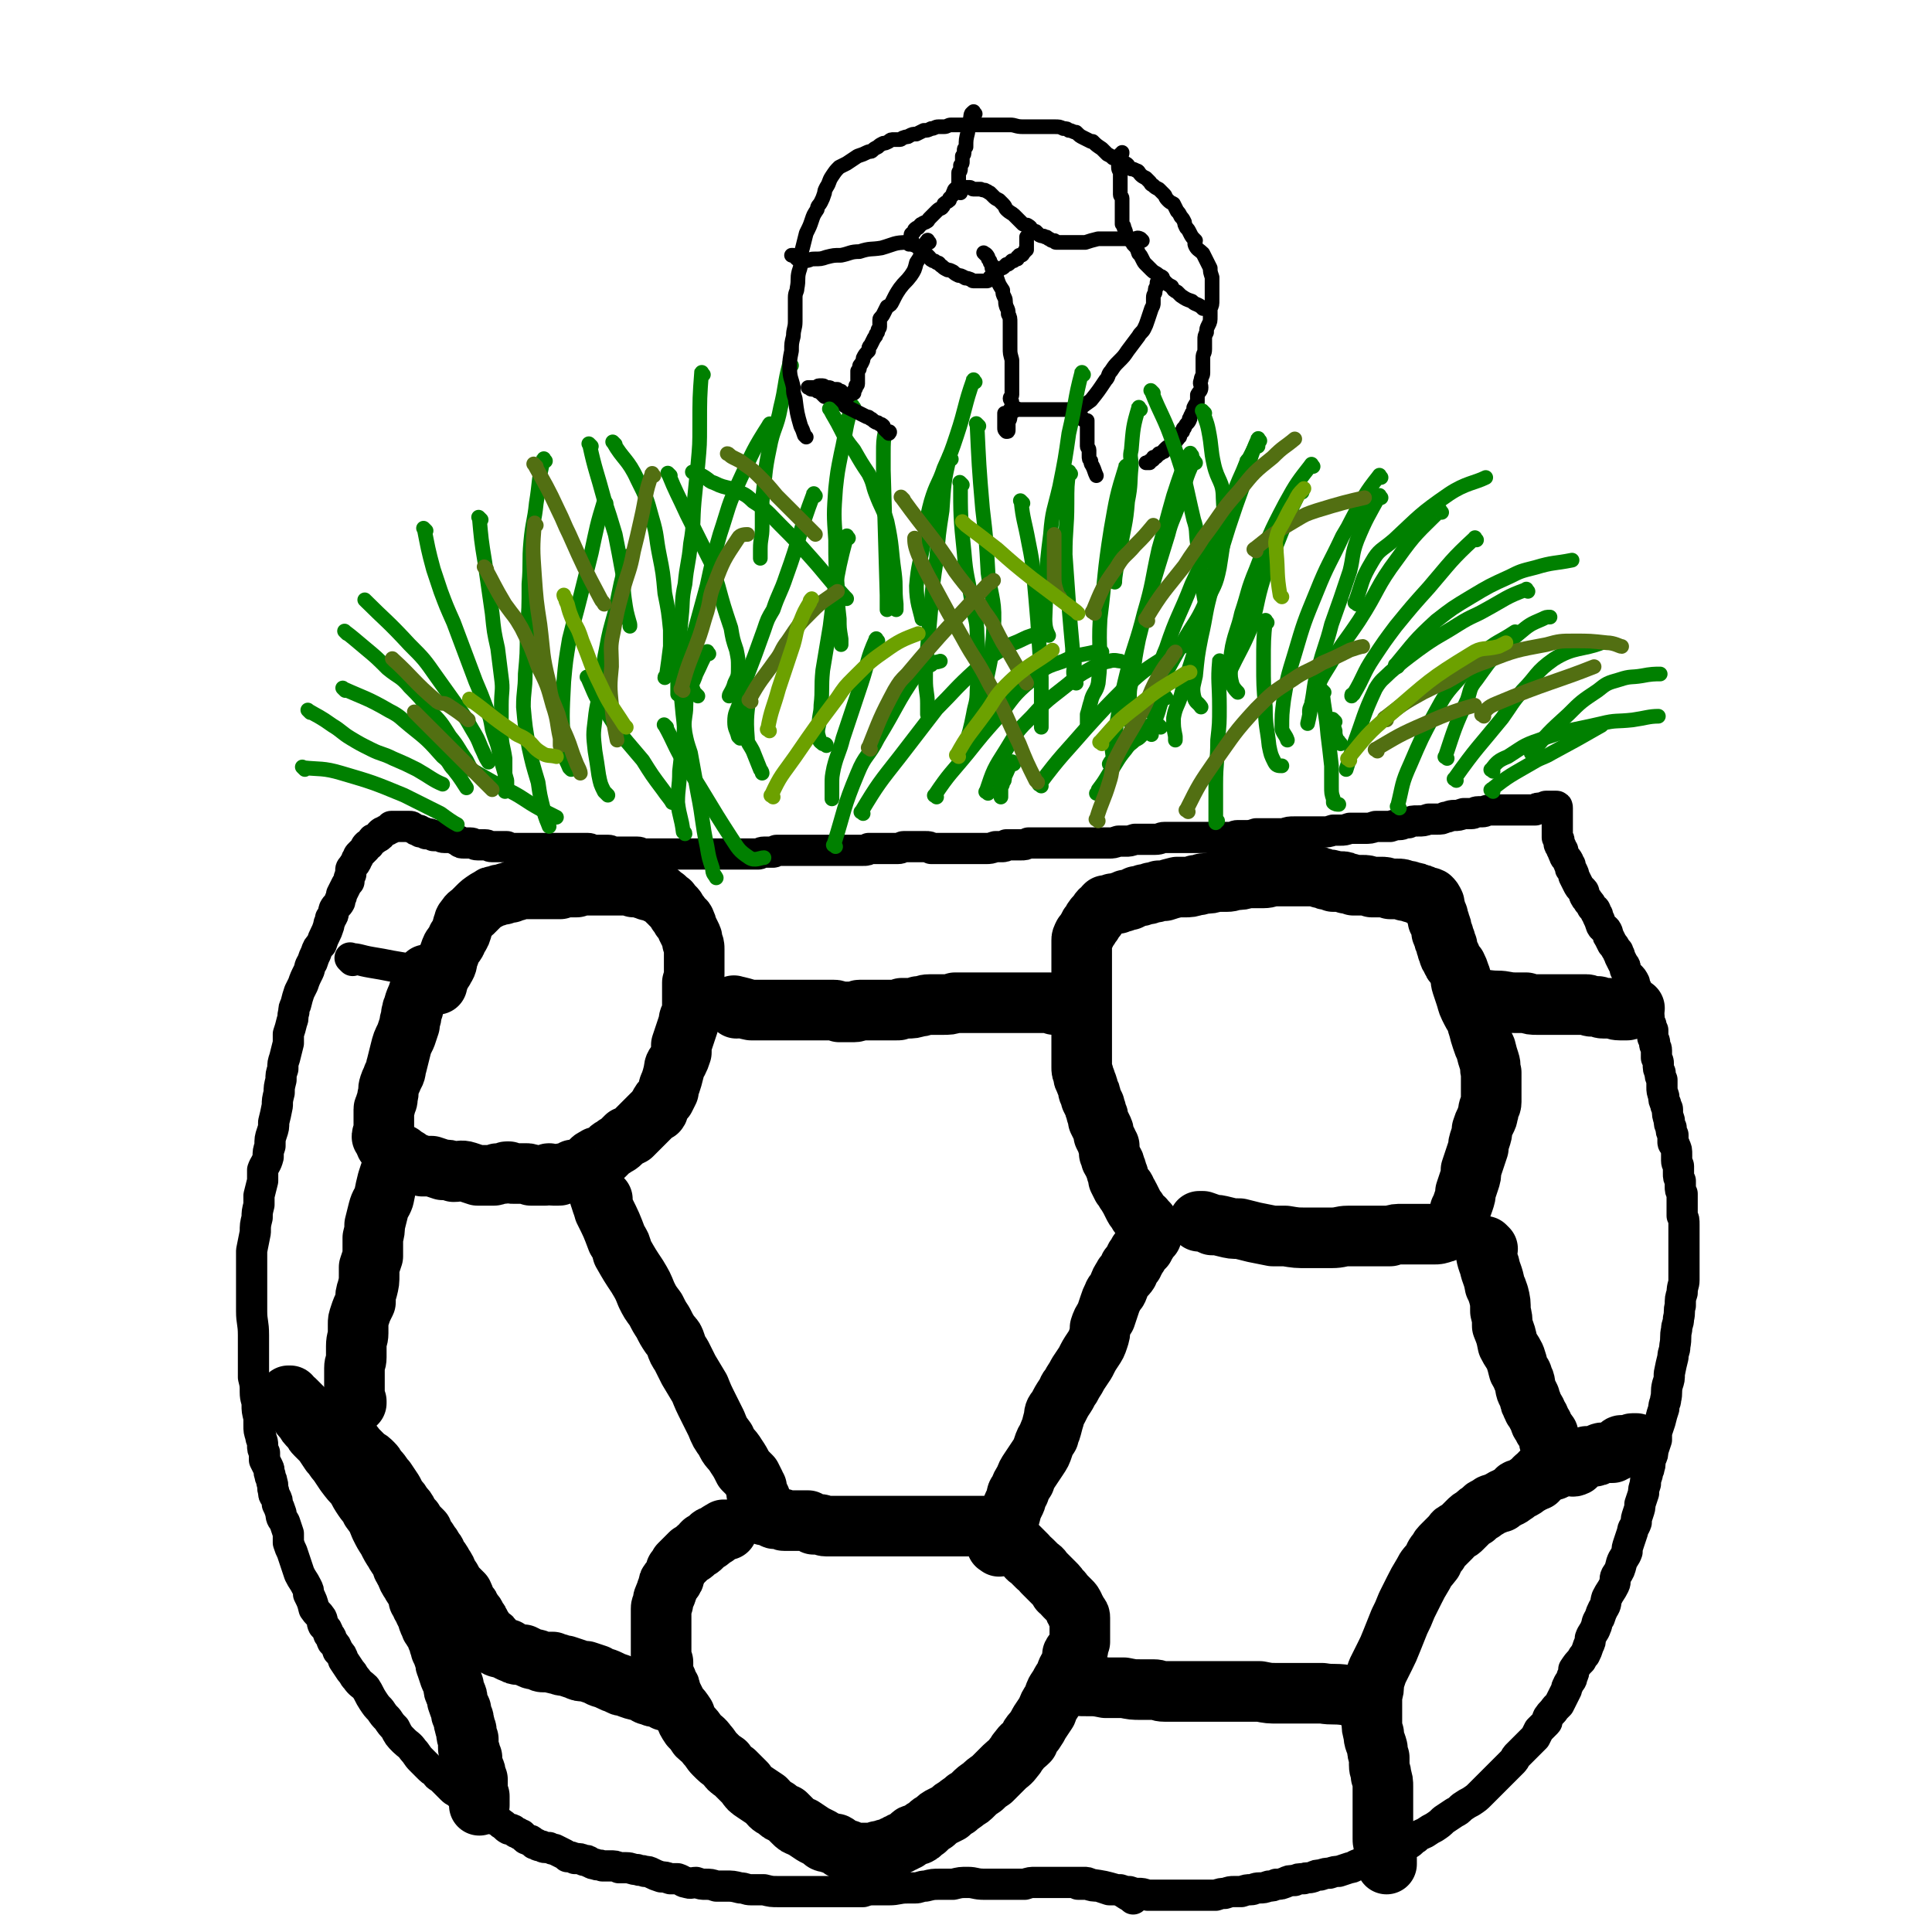 <svg viewBox='0 0 1052 1052' version='1.1' xmlns='http://www.w3.org/2000/svg' xmlns:xlink='http://www.w3.org/1999/xlink'><g fill='none' stroke='#000000' stroke-width='17' stroke-linecap='round' stroke-linejoin='round'><path d='M617,1034c-1,-1 -1,-1 -1,-1 -4,-2 -4,-3 -8,-4 -7,-2 -7,-2 -14,-3 -2,-1 -2,-1 -4,-1 -4,0 -4,0 -7,0 -3,0 -3,0 -6,0 -2,0 -2,0 -4,0 -2,0 -2,0 -4,0 -3,0 -3,0 -5,0 -3,0 -3,0 -6,1 -3,0 -3,0 -7,0 -3,0 -3,0 -6,0 -5,0 -5,0 -9,0 -5,0 -5,-1 -9,-1 -4,0 -4,0 -8,1 -4,0 -4,0 -7,0 -4,0 -4,0 -8,1 -3,0 -3,1 -6,1 -2,0 -2,0 -4,0 -5,0 -5,1 -10,1 -3,0 -4,0 -7,0 -4,0 -4,0 -7,1 -4,0 -4,0 -9,0 -3,0 -3,0 -7,0 -4,0 -4,0 -7,0 -3,0 -3,0 -5,0 -4,0 -4,0 -8,0 -2,0 -2,0 -5,0 -3,0 -3,0 -5,0 -4,0 -4,0 -8,-1 -4,0 -4,0 -7,0 -3,0 -3,-1 -6,-1 -4,-1 -4,-1 -8,-1 -2,0 -2,0 -5,0 -3,-1 -3,-1 -6,-1 -2,0 -2,0 -5,-1 -2,0 -3,1 -5,0 -2,0 -2,-1 -5,-2 -2,0 -2,0 -4,0 -3,-1 -3,-1 -5,-1 -3,-1 -3,-1 -5,-2 -2,-1 -2,-1 -4,-1 -2,-1 -2,0 -4,-1 -3,0 -3,-1 -6,-1 -2,0 -2,0 -4,0 -2,-1 -2,-1 -5,-1 -2,0 -2,0 -4,0 -2,-1 -2,0 -4,-1 -2,0 -2,-1 -3,-1 -1,-1 -1,-1 -3,-1 -2,-1 -2,-1 -5,-1 -2,-1 -2,-1 -4,-1 -1,-1 -1,-1 -3,-2 -2,-1 -2,-1 -4,-2 -1,0 -1,0 -3,-1 -1,0 -1,0 -2,0 -2,0 -1,-1 -3,-1 -1,0 -1,0 -2,-1 0,0 0,0 -1,0 -1,-1 -1,-1 -1,-1 -1,-1 -1,-1 -2,-1 -1,-1 -1,0 -2,-1 -1,-1 -1,-1 -2,-2 -1,0 -1,0 -2,-1 -1,0 -1,0 -2,-1 -1,-1 -1,-1 -3,-1 -2,-1 -2,-2 -4,-3 -1,-1 -1,-1 -3,-2 -3,-1 -3,-1 -5,-3 -2,-1 -2,-1 -4,-2 -2,-2 -2,-2 -4,-4 -2,-1 -2,-1 -4,-3 -2,-1 -2,-1 -4,-3 -1,-1 -1,0 -3,-2 -1,-1 -1,-1 -3,-3 -1,-1 -1,-1 -3,-3 -2,-1 -2,-1 -3,-3 -2,-1 -2,-1 -4,-3 -2,-2 -2,-2 -4,-4 -2,-2 -2,-3 -4,-5 -2,-3 -3,-3 -5,-5 -3,-3 -3,-3 -5,-7 -2,-2 -2,-2 -4,-5 -2,-2 -2,-2 -4,-5 -2,-2 -2,-2 -4,-5 -2,-3 -2,-4 -4,-7 -2,-2 -3,-2 -5,-5 -2,-2 -1,-2 -3,-4 -2,-3 -2,-3 -4,-6 -1,-3 -1,-3 -3,-5 -1,-3 -1,-3 -3,-5 -1,-2 0,-2 -2,-4 -1,-3 -1,-3 -3,-5 -1,-2 0,-2 -1,-4 -2,-3 -2,-2 -4,-5 -1,-4 -1,-4 -3,-8 0,-2 0,-2 -1,-4 -2,-4 -2,-3 -4,-7 -1,-3 -1,-3 -2,-6 -1,-3 -1,-3 -2,-6 -1,-2 -1,-2 -2,-5 0,-3 0,-3 0,-5 -1,-3 -1,-3 -2,-6 -1,-2 -2,-2 -2,-5 -1,-3 -1,-3 -2,-5 0,-2 0,-2 -1,-4 -1,-1 -1,-1 -1,-3 -1,-2 0,-3 -1,-5 0,-2 -1,-2 -1,-4 -1,-2 0,-2 -1,-4 -1,-2 -1,-2 -2,-4 0,-2 0,-2 0,-4 -1,-2 -1,-2 -1,-4 0,-3 -1,-3 -1,-5 -1,-3 -1,-3 -1,-6 0,-2 0,-2 0,-4 -1,-4 -1,-4 -1,-7 0,-3 -1,-3 -1,-7 0,-4 0,-4 -1,-8 0,-4 0,-4 0,-8 0,-5 0,-5 0,-9 0,-3 0,-3 0,-6 0,-7 -1,-7 -1,-13 0,-4 0,-4 0,-9 0,-4 0,-4 0,-9 0,-4 0,-4 0,-9 0,-3 0,-3 0,-6 1,-5 1,-5 2,-10 0,-4 0,-4 1,-8 0,-3 0,-3 1,-7 0,-2 0,-2 0,-5 1,-4 1,-4 2,-8 0,-3 0,-3 0,-6 1,-3 2,-3 3,-7 0,-3 0,-3 1,-6 0,-4 0,-4 1,-7 1,-3 1,-3 1,-6 1,-4 1,-4 2,-9 0,-3 0,-3 1,-7 0,-3 0,-3 1,-7 0,-3 0,-3 1,-6 0,-3 0,-3 1,-6 1,-4 1,-4 2,-8 0,-2 0,-2 0,-5 1,-3 1,-3 2,-7 1,-2 0,-2 1,-5 0,-2 0,-2 1,-4 1,-4 1,-4 2,-7 1,-2 1,-2 2,-4 1,-3 1,-3 3,-7 1,-2 0,-2 2,-5 1,-3 1,-3 2,-5 1,-3 1,-3 3,-5 1,-3 1,-3 2,-5 1,-2 1,-2 2,-5 0,-2 1,-2 1,-4 2,-2 1,-2 2,-5 1,-2 2,-2 3,-4 0,-2 1,-2 1,-4 1,-2 1,-2 2,-4 1,-2 1,-2 2,-3 0,-2 0,-2 1,-4 0,-1 0,-1 0,-2 0,-1 0,-1 1,-2 1,-2 1,-1 2,-3 0,-1 0,-1 1,-2 0,-1 0,-1 1,-2 1,-1 1,-1 2,-2 0,0 0,0 1,-1 0,-1 0,-1 1,-2 1,0 1,0 1,0 1,-1 1,-2 2,-3 1,0 1,0 1,0 1,-1 2,-1 3,-2 0,-1 0,-1 0,-1 1,-1 1,-1 2,-1 1,-1 1,-1 2,-1 1,-1 1,-1 2,-1 0,-1 0,0 0,-1 1,0 1,0 1,0 1,0 1,0 1,0 1,0 1,0 1,0 1,0 1,0 1,0 1,0 1,0 2,0 0,0 0,0 0,0 1,0 1,0 2,0 1,0 1,0 2,0 1,0 1,0 2,1 1,0 1,1 2,1 0,0 0,0 1,0 1,0 0,1 1,1 1,0 2,0 3,1 0,0 0,0 1,0 1,0 1,0 3,1 0,0 0,0 1,0 1,0 1,0 2,0 1,0 1,1 3,1 1,0 1,0 2,0 1,0 1,0 2,0 2,1 2,1 4,2 1,1 1,1 3,1 2,0 2,0 3,0 2,0 2,1 4,1 2,0 2,0 4,0 2,0 2,1 4,1 2,0 2,0 4,0 2,0 2,0 4,0 2,1 2,1 4,1 2,0 2,0 4,0 2,0 2,0 3,0 3,0 3,0 7,0 1,0 1,0 3,0 1,0 1,0 3,0 1,0 1,0 1,0 2,0 2,0 4,0 1,0 1,0 3,0 1,0 1,0 3,0 1,0 1,0 2,0 2,0 2,0 3,0 2,0 2,0 4,0 2,0 2,1 3,1 2,0 2,0 5,0 1,0 1,0 3,0 2,0 2,1 4,1 2,0 2,0 4,0 1,0 1,0 3,0 1,0 1,0 2,0 1,0 1,0 3,0 2,0 2,1 3,1 2,0 2,0 4,0 1,0 1,0 3,0 1,0 1,0 3,0 1,0 1,0 3,0 1,0 1,0 3,0 1,0 1,0 2,0 2,0 2,0 4,0 1,0 1,0 3,0 2,0 2,0 3,0 2,0 2,0 3,0 2,0 2,0 4,0 2,0 2,0 3,0 2,0 2,0 4,0 2,0 2,0 4,0 1,0 1,0 3,0 1,0 1,0 3,0 2,0 2,0 3,0 1,0 1,0 3,0 1,0 1,0 3,0 1,0 1,0 2,0 1,0 1,-1 3,-1 1,0 1,0 2,0 1,0 1,0 3,0 1,0 1,-1 2,-1 1,0 1,0 3,0 1,0 1,0 1,0 2,0 2,0 4,0 1,0 1,0 3,0 1,0 1,0 2,0 2,0 2,0 3,0 2,0 2,0 4,0 1,0 1,0 3,0 2,0 2,0 3,0 2,0 2,0 4,0 1,0 1,0 3,0 2,0 2,0 4,0 2,0 2,0 3,0 2,0 2,0 3,0 2,0 2,0 4,0 2,0 2,0 3,-1 2,0 2,0 3,0 2,0 2,0 3,0 1,0 1,0 3,0 1,0 1,0 3,0 1,0 1,0 2,0 1,0 1,0 2,0 2,0 2,-1 3,-1 1,0 1,0 3,0 1,0 1,0 3,0 2,0 2,0 3,0 2,0 2,0 3,0 2,0 2,0 3,1 2,0 2,0 4,0 1,0 1,0 3,0 2,0 2,0 3,0 2,0 2,0 4,0 2,0 2,0 4,0 1,0 1,0 3,0 2,0 2,0 3,0 2,0 2,0 4,0 1,0 1,0 2,0 2,0 2,0 5,-1 2,0 2,0 3,0 2,0 2,0 3,-1 2,0 2,0 3,0 3,0 3,0 5,0 2,0 2,0 4,-1 2,0 2,0 4,0 2,0 2,0 4,0 2,0 2,0 4,0 2,0 2,0 4,0 2,0 2,0 4,0 2,0 2,0 4,0 2,0 2,0 4,0 2,0 2,0 4,0 2,0 2,0 4,0 2,0 2,0 4,0 2,0 2,0 4,0 2,0 2,0 5,-1 2,0 2,0 4,0 2,0 2,0 5,-1 2,0 2,0 4,0 2,0 2,0 4,0 1,0 1,0 3,0 3,0 3,-1 5,-1 2,0 2,0 4,0 2,0 2,0 4,0 2,0 2,0 4,0 2,0 2,0 4,0 1,0 1,0 3,0 1,0 1,0 2,0 2,0 2,0 5,0 2,0 2,0 3,0 2,0 2,0 4,0 2,0 2,0 4,0 1,0 1,-1 3,-1 2,0 3,0 5,0 2,0 2,0 5,-1 2,0 2,0 4,0 2,0 2,0 4,0 4,0 4,0 7,0 3,-1 3,-1 6,-1 2,0 2,0 5,0 2,0 2,0 5,0 3,0 3,0 5,0 3,0 3,0 6,-1 2,0 2,0 4,0 2,0 2,0 5,-1 2,0 2,0 4,0 2,0 2,0 4,0 3,0 3,0 6,-1 2,0 2,0 4,0 2,0 2,0 4,0 3,-1 3,-1 5,-1 2,0 2,-1 5,-1 2,-1 2,-1 5,-1 3,0 3,0 6,-1 2,0 2,0 4,0 3,0 3,0 5,-1 2,0 2,-1 5,-1 2,0 2,0 5,-1 2,0 2,0 4,0 2,0 2,-1 4,-1 1,0 1,0 2,0 2,0 2,-1 5,-1 1,0 1,0 2,0 1,0 1,0 2,0 2,0 2,0 3,0 1,0 1,0 3,0 1,0 1,0 2,0 1,0 1,0 2,0 1,0 1,0 2,0 0,0 0,0 1,0 1,0 1,0 2,0 1,0 1,0 3,0 0,0 0,0 1,0 1,0 1,0 1,0 1,-1 1,-1 3,-1 0,0 0,0 1,0 0,0 0,0 1,0 0,0 0,-1 1,-1 0,0 0,0 1,0 1,0 1,0 1,0 1,0 1,0 1,0 1,0 1,0 2,0 0,0 0,0 0,0 1,0 1,0 1,1 0,0 0,0 0,1 0,0 0,0 0,1 0,0 0,0 0,0 0,1 0,1 0,1 0,1 0,1 0,1 0,1 0,1 0,1 0,1 0,1 0,1 0,1 0,1 0,2 0,0 0,0 0,1 0,0 0,0 0,1 0,1 0,1 0,2 0,0 0,0 0,0 0,1 0,1 0,1 0,1 0,1 0,2 0,1 0,1 0,1 1,1 1,1 1,3 0,1 0,1 1,2 0,1 0,1 1,2 0,1 0,1 1,3 0,1 1,1 2,3 0,1 0,1 1,2 0,2 0,2 1,3 1,2 1,2 1,3 1,2 1,2 2,4 1,2 1,2 3,4 1,1 0,1 1,3 1,2 1,1 2,3 1,1 1,1 2,3 1,1 2,1 2,3 1,1 1,1 1,2 1,2 1,2 2,5 1,2 2,1 3,3 1,2 0,2 1,3 1,2 1,2 2,4 2,2 1,2 3,4 0,2 1,1 1,3 1,2 1,2 2,4 1,1 1,1 1,3 1,2 1,2 2,3 2,2 2,2 3,4 0,1 0,2 1,3 0,2 1,2 2,4 0,1 0,1 1,2 0,2 0,2 1,4 1,1 1,1 2,3 0,2 0,2 1,3 0,2 0,2 1,4 0,1 0,1 1,3 0,2 0,2 0,4 1,2 1,2 1,3 0,2 1,2 1,4 0,2 0,2 0,4 1,2 1,2 1,3 0,3 0,3 1,5 0,2 0,2 1,4 0,2 0,2 0,4 0,2 0,2 1,5 0,2 0,2 1,4 0,2 1,2 1,3 0,3 0,3 1,6 0,2 0,2 1,4 0,2 0,2 1,4 0,2 0,2 0,4 0,1 1,1 1,2 1,2 1,2 1,5 0,2 0,2 0,3 0,2 1,2 1,3 0,2 0,2 0,4 0,2 0,2 1,4 0,2 0,2 0,3 0,2 0,2 1,4 0,2 0,2 0,3 0,2 0,2 0,5 0,2 0,2 0,4 1,2 1,2 1,5 0,2 0,2 0,4 0,3 0,3 0,5 0,3 0,3 0,5 0,3 0,3 0,5 0,2 0,2 0,5 0,3 0,3 0,6 0,3 -1,3 -1,7 -1,3 -1,3 -1,7 -1,3 0,3 -1,7 0,3 -1,3 -1,6 -1,4 0,4 -1,9 0,3 -1,3 -1,6 -1,4 -1,4 -2,9 0,3 0,3 -1,6 -1,4 0,4 -1,8 0,2 -1,2 -1,5 -1,3 -1,3 -2,7 -1,3 -1,3 -2,6 0,2 0,2 0,4 -1,3 -1,3 -2,6 0,2 0,2 -1,4 -1,3 0,3 -1,5 0,2 -1,2 -1,4 -1,3 -1,3 -1,5 -1,3 -1,3 -1,5 -1,3 -1,3 -2,6 0,2 0,2 -1,5 -1,3 -1,3 -1,5 -1,3 -2,3 -2,5 -1,3 -1,3 -2,6 -1,3 -1,3 -1,5 -1,3 -2,3 -3,6 -1,4 -1,4 -3,7 -1,2 0,3 -1,5 -2,4 -2,3 -4,7 -1,3 0,3 -2,6 -1,2 -1,2 -2,5 -2,3 -1,3 -2,5 -1,3 -2,3 -3,6 0,2 0,2 -1,4 -1,3 -1,3 -2,5 -1,1 -1,1 -2,3 -2,2 -2,2 -4,5 0,2 0,2 -1,4 0,2 -1,2 -2,4 0,1 -1,1 -1,3 -1,2 -1,2 -2,4 -1,2 -1,2 -2,4 -1,1 -1,1 -2,2 -2,3 -2,2 -4,5 -1,2 0,2 -1,3 -2,2 -2,2 -4,4 -1,2 -1,2 -2,4 -2,2 -2,2 -3,3 -1,1 -1,1 -3,3 -2,2 -2,2 -4,4 -1,1 -1,2 -2,3 -2,2 -2,2 -4,4 -1,1 -1,1 -3,3 -2,2 -2,2 -3,3 -2,2 -2,2 -4,4 -2,2 -2,2 -4,4 -2,2 -2,2 -5,4 -2,1 -2,1 -5,3 -2,2 -2,2 -4,3 -3,2 -3,2 -6,4 -2,2 -2,2 -5,4 -2,1 -2,1 -5,3 -2,1 -3,1 -5,3 -2,1 -2,2 -4,3 -4,2 -4,2 -8,4 -2,1 -2,0 -4,1 -3,2 -3,2 -6,4 -2,1 -2,1 -5,2 -2,0 -2,0 -4,0 -3,1 -3,2 -5,2 -3,1 -3,1 -6,2 -2,0 -2,0 -5,1 -2,0 -2,0 -5,1 -2,0 -2,0 -4,1 -3,1 -3,0 -5,1 -3,0 -3,0 -5,1 -3,0 -3,0 -5,1 -3,1 -2,1 -5,1 -2,1 -2,1 -4,1 -3,1 -3,1 -5,1 -3,0 -3,1 -5,1 -2,0 -2,0 -5,1 -2,0 -2,0 -4,0 -2,0 -2,0 -5,1 -2,0 -2,0 -5,1 -2,0 -2,0 -5,0 -2,0 -2,0 -5,0 -2,0 -2,0 -4,0 -2,0 -2,0 -5,0 -2,0 -2,0 -5,0 -1,0 -1,0 -3,0 -3,0 -3,0 -6,0 -2,0 -2,0 -4,0 -3,-1 -3,-1 -5,-1 -2,0 -2,0 -5,-1 -2,0 -2,0 -5,-1 -3,0 -3,0 -6,0 -3,-1 -3,-1 -6,-2 -3,0 -3,0 -6,-1 -3,0 -4,0 -5,0 '/><path d='M192,523c-1,-1 -2,-2 -1,-1 4,0 5,1 11,2 6,1 6,1 11,2 6,1 6,1 11,2 5,1 5,2 10,3 2,0 2,0 4,0 2,0 1,1 3,1 1,0 1,0 2,0 0,0 0,0 1,0 '/></g>
<g fill='none' stroke='#000000' stroke-width='33' stroke-linecap='round' stroke-linejoin='round'><path d='M233,532c-1,-1 -1,-2 -1,-1 -2,3 -2,4 -4,9 -1,4 -2,4 -3,9 -1,1 0,1 -1,3 0,3 -1,3 -1,6 -1,3 -1,3 -2,6 -2,4 -2,4 -3,8 -1,4 -1,4 -2,8 -1,3 0,3 -2,6 -1,3 -1,2 -2,5 -1,3 0,3 -1,6 0,2 0,2 -1,4 0,2 -1,2 -1,3 0,2 0,2 0,4 0,1 0,1 0,3 0,1 0,1 0,2 0,0 0,0 0,1 0,1 0,1 0,2 0,1 0,1 0,1 -1,1 -1,1 -1,2 0,0 1,0 1,1 1,1 0,1 1,3 0,0 1,0 2,0 0,1 -1,1 0,2 0,0 1,0 2,1 0,0 0,0 1,1 1,0 1,0 2,1 1,1 1,0 2,1 1,1 1,1 3,2 1,1 1,1 3,2 3,1 3,1 5,2 2,0 2,0 5,0 3,1 3,1 6,2 3,0 3,0 6,1 3,0 4,-1 7,0 3,1 3,1 6,2 3,0 3,0 5,0 2,0 2,0 4,0 1,0 1,-1 2,-1 1,0 1,0 3,0 1,0 1,-1 2,-1 0,0 1,0 1,0 1,1 1,1 3,1 0,0 0,0 1,0 1,0 1,0 1,0 1,0 1,0 1,0 1,0 1,0 2,0 1,0 1,0 1,0 2,0 2,0 3,1 1,0 1,0 2,0 1,0 1,0 2,0 1,0 1,0 1,0 2,0 2,0 3,0 1,0 1,-1 2,-1 1,0 1,1 2,1 1,0 1,0 3,0 1,0 1,0 2,-1 1,0 1,0 2,0 1,0 1,0 1,0 2,-1 1,-1 3,-2 0,0 1,1 2,1 1,0 1,0 2,-1 0,0 0,-1 1,-1 1,-1 1,-1 3,-1 0,-1 0,-1 1,-2 0,0 0,0 1,-1 1,-1 1,-1 2,-1 1,-1 1,-1 1,-1 1,0 1,0 2,0 1,0 1,0 2,-1 0,0 0,0 1,-1 1,-1 1,-1 2,-2 1,-1 2,-1 3,-2 1,-1 1,0 3,-2 1,-1 1,-1 3,-3 1,0 1,0 3,-1 1,-1 1,-1 3,-3 1,-1 1,-1 2,-2 1,-1 1,-1 2,-2 2,-2 2,-2 4,-4 1,-1 1,-1 3,-2 1,-1 0,-2 1,-3 1,-2 1,-2 3,-4 1,-2 1,-2 2,-4 0,-2 0,-2 1,-4 1,-3 1,-3 2,-7 0,-3 1,-3 2,-5 1,-2 1,-2 2,-5 0,-2 0,-2 0,-4 1,-3 1,-3 2,-6 1,-3 1,-3 2,-6 0,-3 1,-3 2,-6 0,-1 0,-2 0,-3 0,-3 0,-3 0,-5 0,-2 0,-2 0,-4 0,-2 0,-2 0,-4 1,-3 1,-3 1,-5 0,-2 0,-2 0,-4 0,-2 0,-2 0,-5 0,-2 0,-2 0,-4 0,-2 0,-2 -1,-4 0,-2 0,-2 -1,-4 -1,-2 -1,-2 -2,-4 0,-1 0,-1 -1,-3 0,-1 -1,-1 -2,-2 -1,-2 -1,-2 -2,-3 -1,-2 -1,-2 -2,-3 -1,-1 -1,-1 -2,-2 0,0 0,-1 -1,-1 -1,-1 -1,-1 -2,-2 -2,-1 -2,-2 -4,-3 -2,0 -2,0 -3,-1 -2,0 -2,0 -4,-1 -2,0 -1,-1 -3,-1 -1,-1 -1,0 -3,0 -1,-1 -1,-1 -3,-1 -2,0 -2,0 -4,0 -2,0 -2,0 -3,0 -2,0 -2,0 -4,0 -2,0 -2,0 -4,0 -1,0 -1,0 -3,0 -2,0 -2,0 -3,0 -2,0 -2,0 -4,0 -1,0 -1,0 -3,1 -1,0 -1,0 -3,0 -1,0 -1,0 -3,0 -1,0 -1,0 -3,1 -1,0 -1,0 -3,0 -1,0 -1,0 -3,0 -2,0 -2,0 -4,0 -1,0 -1,0 -3,0 -2,0 -2,0 -4,0 -1,0 -1,0 -3,0 -2,0 -2,0 -4,1 -2,0 -2,0 -3,1 -2,0 -2,0 -4,1 -2,0 -2,0 -4,1 -2,0 -2,0 -3,1 -1,0 -1,1 -2,1 -3,2 -3,2 -5,4 -1,1 -1,1 -3,3 -1,1 -2,1 -3,3 -2,2 -1,2 -2,4 -1,4 -1,4 -3,7 -1,3 -1,2 -3,5 -1,2 -1,3 -2,5 -1,3 0,3 -2,6 -1,2 -1,2 -3,4 0,2 0,2 -1,4 0,0 0,0 0,1 '/><path d='M328,653c-1,-1 -2,-2 -1,-1 0,2 1,3 2,7 4,8 4,8 7,16 2,3 2,3 3,7 4,7 4,7 8,13 3,5 3,5 5,10 2,4 2,4 5,8 2,4 2,4 4,7 2,4 2,4 4,7 2,2 2,2 3,5 1,3 1,3 3,6 2,4 2,4 4,8 3,5 3,5 6,10 2,5 2,5 5,11 2,4 2,4 4,8 2,5 2,5 5,9 2,5 3,4 6,9 2,3 2,3 4,7 2,2 2,2 4,4 1,2 1,2 2,4 0,1 0,1 1,2 0,1 0,1 0,3 0,1 1,1 1,2 0,0 0,0 1,1 0,1 0,1 0,2 0,1 0,1 1,2 0,0 0,0 0,1 0,1 0,1 0,1 0,1 0,1 0,1 0,1 1,1 1,1 0,0 0,1 0,1 0,0 1,0 1,0 1,0 1,0 1,0 1,0 1,1 2,1 0,0 0,0 1,0 0,0 0,1 1,1 1,0 1,0 2,0 1,0 1,0 2,0 0,0 0,1 1,1 1,0 1,0 1,0 1,0 1,0 2,0 1,0 1,0 2,0 1,0 1,0 2,0 1,0 1,0 2,0 1,0 1,0 2,0 1,0 1,0 2,0 2,1 1,1 3,2 2,0 2,0 3,0 2,0 2,1 4,1 2,0 2,0 4,0 2,0 2,0 3,0 2,0 2,0 4,0 2,0 2,0 4,0 2,0 2,0 4,0 2,0 2,0 4,0 2,0 2,0 4,0 2,0 2,0 4,0 2,0 2,0 4,0 2,0 2,0 4,0 2,0 2,0 3,0 2,0 2,0 4,0 2,0 2,0 4,0 1,0 1,0 3,0 2,0 2,0 3,0 2,0 2,0 3,0 1,0 1,0 2,0 2,0 2,0 3,0 1,0 1,0 3,0 0,0 0,0 1,0 2,0 2,0 4,0 1,0 1,0 2,0 1,0 1,0 3,0 0,0 0,0 1,0 2,0 2,0 4,0 0,0 0,0 1,0 1,0 1,0 2,0 2,0 2,0 3,0 1,1 1,1 3,1 1,0 1,0 1,0 1,1 1,1 2,2 1,0 1,0 2,0 1,0 1,1 2,2 0,0 0,0 1,1 0,0 0,0 1,1 1,1 1,1 2,2 0,0 0,0 0,0 1,1 1,1 3,3 1,1 1,1 2,2 1,1 1,1 2,2 1,2 1,1 3,3 1,1 1,1 3,3 1,1 2,1 3,3 1,1 1,1 2,2 2,2 2,2 4,4 2,2 2,2 3,4 2,1 1,1 3,3 1,1 1,1 3,3 1,1 1,1 2,3 0,1 0,1 1,2 0,1 0,1 1,2 1,1 1,1 1,2 0,1 0,1 0,2 0,1 0,1 0,2 0,1 0,1 0,3 0,1 0,1 0,2 0,1 0,1 0,2 0,1 0,1 0,2 -1,2 -1,2 -1,4 -1,2 -2,1 -3,3 0,2 0,2 0,4 -2,3 -2,3 -3,5 -1,3 -1,3 -3,6 -1,2 -1,2 -3,5 -1,2 -1,3 -2,5 -2,3 -2,3 -3,6 -2,3 -2,3 -4,6 -1,2 -1,2 -3,5 -2,2 -2,2 -3,5 -3,3 -3,2 -5,5 -2,2 -1,2 -3,4 -2,3 -3,3 -5,5 -2,2 -2,2 -3,3 -2,2 -2,2 -4,4 -3,2 -3,2 -5,4 -3,2 -3,2 -5,4 -2,2 -2,2 -4,3 -2,2 -3,2 -5,4 -2,1 -2,1 -4,3 -2,1 -2,1 -4,2 -2,1 -2,1 -4,3 -1,1 -1,0 -3,2 -1,1 -1,1 -2,2 -1,0 -1,0 -2,1 -1,1 0,1 -2,2 -1,0 -1,0 -2,0 -1,0 -1,0 -2,1 -1,1 -1,1 -2,2 -1,0 -1,0 -2,1 -1,0 -1,0 -2,1 -1,0 -1,0 -2,1 -1,0 -1,0 -2,1 -1,0 -1,0 -2,1 0,0 -1,0 -2,0 -1,0 0,1 -2,1 0,0 -1,0 -2,0 -1,0 0,1 -2,1 -1,0 -1,0 -2,0 -2,0 -2,0 -4,0 -1,0 -1,0 -2,0 -3,0 -3,0 -5,-1 -2,-1 -2,-1 -4,-1 -2,-1 -2,-2 -4,-3 -2,0 -2,0 -4,-1 -2,0 -2,0 -4,-2 -2,-1 -2,-1 -4,-2 -3,-2 -3,-2 -6,-4 -3,-1 -3,-1 -5,-3 -2,-2 -2,-2 -4,-4 -3,-1 -3,-1 -5,-3 -4,-2 -3,-2 -6,-5 -3,-2 -3,-2 -6,-4 -3,-2 -3,-2 -5,-5 -3,-3 -3,-3 -6,-6 -3,-2 -3,-2 -5,-5 -3,-2 -3,-2 -6,-5 -2,-2 -2,-3 -4,-5 -2,-3 -3,-3 -5,-5 -2,-3 -2,-3 -4,-5 -2,-3 -2,-3 -3,-6 -2,-3 -2,-3 -4,-5 -1,-2 -1,-2 -2,-4 -1,-2 -1,-2 -2,-4 0,-2 0,-2 -1,-3 -1,-3 -1,-3 -2,-5 -1,-2 -1,-2 -1,-4 0,-2 0,-2 0,-4 -1,-2 -1,-2 -1,-4 0,-2 0,-2 0,-3 0,-2 0,-2 0,-4 0,-1 0,-1 0,-3 0,-1 0,-1 0,-2 0,-1 0,-1 0,-3 0,-2 0,-2 0,-4 0,-1 0,-1 0,-3 0,-1 0,-1 0,-3 0,-1 0,-1 1,-3 0,-2 0,-2 1,-4 0,-1 1,-1 1,-3 1,-1 0,-1 1,-2 0,-2 0,-2 1,-3 1,-1 1,0 2,-2 0,-1 0,-1 1,-3 0,0 0,0 0,-1 1,-1 1,-1 2,-3 1,-1 1,-1 2,-2 0,0 0,0 1,-1 1,-1 1,-1 1,-1 1,-1 1,-1 2,-2 1,0 1,0 2,-1 1,-1 1,-1 2,-2 1,0 1,0 2,-1 0,-1 0,-1 1,-2 0,0 1,0 2,-1 1,0 1,0 2,-1 0,0 0,0 0,-1 1,-1 2,0 3,-1 0,0 0,-1 1,-1 1,-1 1,-1 2,-1 0,0 0,0 1,-1 0,0 0,0 1,0 0,0 0,0 1,0 0,0 0,0 0,0 '/><path d='M362,926c-1,-1 -1,-1 -1,-1 -2,-1 -2,-1 -3,-1 -2,0 -2,0 -4,-1 -2,0 -2,-1 -4,-2 -5,-1 -5,-1 -10,-3 -1,0 -2,0 -3,-1 -3,-1 -3,-1 -5,-2 -4,-2 -4,-1 -7,-3 -3,-1 -3,-1 -6,-2 -3,0 -3,0 -5,-1 -3,-1 -3,-1 -6,-2 -2,0 -2,0 -4,-1 -2,0 -2,0 -3,-1 -2,0 -2,0 -5,0 -1,0 -1,0 -3,-1 -2,-1 -2,0 -4,-1 -2,-1 -2,-1 -4,-2 -1,0 -1,0 -2,0 -2,0 -2,0 -3,-1 -1,0 -1,0 -3,-1 -1,-1 0,-1 -1,-1 -2,-1 -2,0 -4,-1 -1,0 -1,0 -2,-1 0,0 0,-1 -1,-2 0,0 0,0 -1,-1 0,-1 0,-1 -1,-1 -1,-2 -1,-1 -2,-2 -1,-2 -1,-1 -2,-3 -1,0 -1,0 -1,-1 -1,-3 -1,-3 -3,-5 0,-2 -1,-2 -2,-3 -1,-3 -1,-3 -3,-5 -1,-2 -1,-3 -2,-5 -2,-2 -2,-2 -5,-5 -1,-2 -1,-3 -3,-5 -1,-3 -1,-3 -3,-6 -1,-2 -1,-2 -3,-4 -1,-2 0,-2 -2,-4 -1,-2 -1,-2 -2,-3 -1,-2 -1,-2 -3,-4 -1,-1 0,-1 -1,-3 -1,-1 -1,-1 -3,-3 -1,-1 -1,-1 -2,-3 -2,-2 -2,-2 -3,-4 -1,-2 -1,-2 -3,-4 -1,-2 -1,-2 -3,-4 -1,-2 -1,-2 -2,-4 -2,-3 -2,-3 -4,-6 -2,-2 -2,-3 -4,-5 -2,-2 -1,-2 -3,-4 -2,-2 -2,-2 -4,-3 -1,-1 -1,-1 -2,-2 -2,-2 -2,-2 -4,-4 0,0 0,-1 -1,-1 -2,-2 -3,-1 -5,-3 -1,-1 -1,-1 -3,-3 -1,0 -1,0 -2,-1 -2,-1 -2,-1 -5,-3 -1,0 -1,0 -2,-1 -2,-2 -2,-2 -3,-3 -2,-2 -2,-1 -4,-3 -1,0 0,0 -1,-1 -1,-1 -1,-1 -2,-2 -2,-2 -2,-2 -3,-3 0,0 0,0 -1,-1 -1,-1 -1,-1 -3,-2 0,0 0,-1 0,-1 0,0 -1,0 -1,0 0,1 1,1 2,3 0,0 0,0 1,1 0,1 0,1 1,2 1,2 1,2 2,3 1,2 1,2 3,4 1,2 1,2 3,4 2,2 1,2 3,4 2,2 2,2 4,4 2,3 2,3 4,6 2,2 2,3 4,5 2,3 2,3 4,6 3,4 3,4 6,7 2,4 2,4 4,7 2,3 3,3 4,6 3,4 3,4 5,9 2,4 2,4 4,7 2,4 2,4 4,7 1,2 1,2 3,4 1,4 1,4 3,7 1,3 1,3 3,6 1,2 1,2 3,4 1,3 1,3 1,5 2,3 1,3 3,5 0,2 1,2 2,4 0,2 0,2 1,4 1,3 1,2 3,5 1,3 1,3 2,5 0,2 1,2 1,4 1,2 1,2 2,5 1,2 0,2 1,4 1,3 1,3 2,6 1,2 1,2 2,5 0,2 0,2 1,4 1,2 1,2 1,4 1,3 1,3 2,5 0,2 0,2 1,4 1,2 0,2 1,4 0,2 1,2 1,4 0,2 0,2 1,4 0,2 0,2 0,4 0,2 0,2 1,3 0,2 0,2 1,3 0,2 0,2 0,4 0,1 1,1 1,2 1,2 1,2 1,4 0,1 0,1 1,2 0,1 0,1 0,3 0,1 0,1 0,2 0,1 0,1 0,2 0,1 0,1 1,2 0,1 0,1 0,3 0,0 0,0 0,1 0,1 0,1 0,1 '/><path d='M544,842c-1,-1 -2,-1 -1,-1 0,-3 1,-3 3,-6 0,-1 0,-1 1,-3 1,-2 0,-2 1,-5 1,-1 1,-1 2,-2 1,-4 1,-4 3,-8 1,-3 0,-3 2,-5 1,-3 1,-3 3,-6 1,-3 1,-3 3,-6 2,-3 2,-3 4,-6 2,-3 2,-3 3,-6 1,-3 1,-3 3,-6 0,-1 0,-1 1,-3 1,-3 1,-4 2,-7 0,-2 0,-3 2,-5 2,-4 2,-4 4,-7 2,-3 1,-3 3,-5 2,-4 2,-3 4,-7 2,-3 2,-3 4,-6 2,-4 2,-4 4,-7 2,-3 2,-3 3,-6 1,-3 1,-3 1,-6 1,-3 1,-3 3,-6 1,-3 1,-3 2,-6 1,-3 1,-3 2,-5 1,-3 2,-2 3,-5 1,-3 1,-3 3,-6 0,-1 1,0 2,-2 1,-1 0,-1 1,-3 1,-1 1,-1 2,-2 0,-1 0,-1 1,-2 0,-1 0,-1 1,-2 1,-1 1,-1 1,-2 0,0 0,0 1,-1 0,-1 0,0 1,-1 0,0 0,0 0,-1 0,0 1,0 1,0 0,-1 0,-1 0,-2 0,0 1,0 1,0 1,-1 0,-1 1,-2 0,0 0,0 0,-1 1,-1 1,-1 2,-1 0,-1 -1,-1 -1,-1 0,-1 1,-1 1,-1 0,-1 0,-1 0,-1 0,-1 0,-1 -1,-2 0,-1 -1,-1 -1,-2 -1,-1 -1,-1 -2,-2 0,-1 -1,0 -2,-2 -1,-1 -1,-1 -2,-3 -1,-1 -1,-1 -2,-3 -1,-2 -1,-2 -2,-4 -1,-1 0,-1 -2,-3 0,-2 -1,-2 -2,-3 -1,-2 -1,-2 -2,-4 0,-2 0,-2 -1,-4 0,-1 0,-1 -1,-3 0,-2 -1,-2 -2,-4 0,-2 0,-2 -1,-3 0,-2 0,-2 0,-4 -1,-1 -1,-1 -1,-2 -1,-2 -1,-2 -2,-4 0,-2 0,-2 -1,-4 -1,-2 -1,-2 -2,-4 0,-2 0,-2 -1,-4 0,-2 -1,-2 -1,-4 -1,-2 -1,-2 -2,-4 0,-2 0,-2 -1,-3 -1,-2 0,-2 -1,-4 0,-1 -1,-1 -1,-3 -1,-1 -1,-1 -1,-3 -1,-2 -1,-2 -1,-4 0,-2 0,-2 0,-4 0,-2 0,-2 0,-4 0,-2 0,-2 0,-4 0,-2 0,-2 0,-4 0,-3 0,-3 0,-5 0,-2 0,-2 0,-5 0,-2 0,-2 0,-4 0,-3 0,-3 0,-5 0,-3 0,-3 0,-5 0,-3 0,-3 0,-5 0,-2 0,-2 0,-3 0,-3 0,-3 0,-6 0,-2 0,-2 0,-4 0,-2 0,-2 0,-4 0,-2 0,-2 0,-4 0,-1 0,-1 0,-3 0,-1 0,-1 1,-3 1,-1 1,0 1,-1 1,-2 1,-2 2,-3 0,-2 1,-1 2,-3 0,-1 0,-1 1,-2 0,-1 1,0 1,-1 1,-1 1,-2 2,-3 0,0 1,0 2,-1 0,-1 0,-1 1,-2 0,0 0,0 1,0 1,0 1,0 3,-1 0,0 0,0 1,0 1,0 1,0 1,0 2,0 1,-1 3,-1 1,0 1,0 2,-1 1,0 1,0 2,0 2,-1 2,-1 4,-2 2,0 2,0 4,-1 2,0 2,0 4,-1 2,0 2,0 4,-1 1,0 2,0 3,0 3,-1 3,-1 7,-2 2,0 2,0 4,0 3,0 3,0 6,-1 3,0 3,-1 5,-1 3,0 3,0 6,-1 3,0 3,0 6,0 3,0 3,-1 5,-1 3,0 3,0 6,-1 2,0 2,0 5,0 2,0 2,0 4,0 3,0 3,-1 7,-1 2,0 3,0 5,0 3,0 3,0 5,0 3,0 3,0 6,0 2,0 2,0 4,0 2,0 2,0 4,1 2,0 2,1 4,1 2,0 2,0 3,1 2,0 2,0 4,0 2,0 2,0 3,1 2,0 2,0 4,1 2,0 2,0 5,0 2,0 2,0 5,1 2,0 2,0 5,0 2,0 2,0 5,1 2,0 2,0 4,0 2,0 2,0 4,1 2,0 2,0 4,1 2,0 2,0 3,1 2,0 2,0 3,1 2,1 2,0 4,1 1,1 1,1 2,3 0,0 0,0 0,1 1,2 0,2 1,4 0,1 1,1 1,2 0,1 0,1 0,2 1,1 1,1 1,2 1,2 1,2 1,4 0,1 0,1 1,2 0,2 0,2 1,3 0,2 0,2 1,3 0,2 0,2 1,4 0,1 0,1 1,2 1,3 1,3 3,5 1,2 1,2 2,5 1,2 0,2 1,5 1,3 1,3 2,6 1,3 1,4 2,6 2,4 2,4 4,7 1,2 0,2 1,4 1,4 1,4 2,7 1,3 1,3 2,5 1,4 1,4 2,7 1,3 0,3 1,6 0,1 0,1 0,3 0,3 0,3 0,5 0,2 0,2 0,4 0,2 0,2 0,4 0,2 -1,2 -1,3 -1,2 0,2 -1,4 0,1 0,1 -1,3 -1,2 -1,2 -2,5 0,2 0,2 -1,5 -1,3 -1,3 -1,5 -1,3 -1,3 -2,6 -1,3 -1,3 -2,6 0,3 0,3 -1,6 -1,3 -1,3 -2,6 0,2 0,2 -1,5 -1,3 -1,3 -2,5 0,2 0,2 -1,3 -1,2 0,2 -1,3 -1,2 -1,1 -3,3 -1,1 0,1 -1,1 -2,1 -2,2 -3,2 -3,1 -3,1 -5,1 -2,0 -2,0 -5,0 -2,0 -2,0 -3,0 -5,0 -5,0 -9,0 -4,0 -4,0 -7,1 -4,0 -4,0 -7,0 -4,0 -4,0 -9,0 -3,0 -3,0 -7,0 -4,0 -4,1 -9,1 -4,0 -4,0 -8,0 -2,0 -2,0 -5,0 -6,0 -6,0 -12,-1 -3,0 -3,0 -7,0 -5,-1 -5,-1 -10,-2 -4,-1 -4,-1 -8,-2 -4,0 -4,0 -8,-1 -4,-1 -4,-1 -7,-1 -2,-1 -2,-1 -5,-2 -1,0 -2,0 -2,0 '/><path d='M810,680c-1,-1 -2,-2 -1,-1 0,3 0,5 2,10 1,5 2,5 3,11 1,2 1,2 2,5 1,4 1,4 1,9 1,4 1,4 1,8 2,5 2,5 3,10 2,4 2,3 4,7 1,3 1,3 2,7 1,2 2,2 2,4 2,3 1,4 2,7 1,2 1,2 2,4 0,2 0,2 1,3 0,2 1,2 1,3 2,2 1,2 3,5 1,2 0,2 2,4 1,3 1,2 3,5 1,3 0,3 1,5 0,2 1,2 1,3 0,2 0,2 0,4 0,0 0,0 0,1 0,1 0,1 0,1 0,1 1,1 1,1 0,1 0,1 0,1 0,1 0,1 0,2 0,0 0,0 0,1 0,0 0,0 0,0 0,1 0,0 -1,0 -1,0 -1,0 -1,0 -1,0 -1,0 -1,0 -1,0 -1,0 -2,1 -1,0 -1,0 -2,1 -1,1 0,1 -2,2 -1,1 -1,1 -3,3 -1,1 -1,1 -3,2 -1,1 -1,1 -3,2 -2,0 -2,0 -3,2 -1,0 -1,1 -3,2 -1,0 -1,0 -2,1 -2,0 -2,1 -3,2 -2,0 -2,0 -3,1 -2,0 -2,0 -4,2 -2,0 -2,1 -3,2 -2,1 -2,1 -4,3 -2,1 -2,1 -4,3 -1,1 -1,1 -3,3 -1,1 -1,1 -3,2 -2,1 -1,1 -3,3 -2,2 -2,2 -4,4 -2,2 -2,2 -3,4 -2,2 -2,3 -3,5 -3,4 -3,3 -5,7 -3,5 -3,5 -5,9 -2,4 -2,4 -4,8 -2,5 -2,5 -4,9 -2,5 -2,5 -4,10 -2,5 -2,5 -4,9 -2,4 -2,4 -4,8 -1,3 -1,3 -2,6 0,4 0,4 -1,7 0,4 0,4 0,8 0,3 0,3 0,6 0,4 0,4 1,7 0,4 1,4 2,8 0,2 0,2 1,5 0,2 0,2 0,4 0,3 1,3 1,6 1,3 1,3 1,6 0,3 0,3 0,5 0,2 0,2 0,3 0,3 0,3 0,6 0,2 0,2 0,5 0,2 0,2 0,4 0,2 0,2 0,5 0,2 0,2 1,4 0,2 0,2 0,4 0,2 0,2 1,3 0,1 0,2 0,3 '/><path d='M837,806c-1,-1 -2,-1 -1,-1 2,-2 3,-2 7,-4 3,-1 3,-1 5,-2 2,0 2,-1 4,-1 1,0 1,0 2,0 2,0 2,1 4,0 1,-1 1,-1 3,-3 1,-1 1,-1 3,-2 2,0 2,0 3,0 2,0 2,0 3,-1 1,0 1,-1 3,-1 1,0 1,0 2,0 0,0 0,0 1,0 1,0 1,0 2,0 1,-1 1,-1 2,-1 1,-1 1,-1 2,-2 0,0 0,-1 1,-1 1,0 1,0 2,0 1,0 1,0 2,0 1,0 1,-1 2,-1 1,0 1,0 2,0 '/><path d='M746,926c-1,-1 -1,-1 -1,-1 -3,-1 -3,0 -5,0 -4,0 -3,-2 -7,-2 -7,-1 -7,0 -13,-1 -6,0 -6,0 -11,0 -7,0 -7,0 -13,0 -5,0 -5,0 -10,-1 -6,0 -6,0 -12,0 -4,0 -4,0 -7,0 -5,0 -5,0 -9,0 -5,0 -5,0 -9,0 -4,0 -4,0 -8,0 -3,0 -3,0 -7,0 -3,0 -3,-1 -6,-1 -4,0 -4,0 -7,0 -4,0 -4,0 -9,-1 -5,0 -5,0 -10,0 -5,-1 -5,-1 -10,-1 -5,0 -5,0 -9,-1 -2,0 -2,0 -4,-1 0,0 0,0 0,0 '/><path d='M401,549c-1,-1 -2,-2 -1,-1 3,0 4,1 9,2 6,0 6,0 13,0 3,0 3,0 5,0 5,0 5,0 10,0 3,0 3,0 6,0 2,0 2,0 4,0 2,0 2,0 3,0 2,0 2,0 4,0 1,0 1,0 3,1 2,0 2,0 5,0 1,0 1,0 3,0 2,0 2,-1 3,-1 2,0 2,0 4,0 1,0 1,0 2,0 1,0 1,0 2,0 1,0 1,0 2,0 1,0 1,0 3,0 1,0 1,0 3,0 2,0 2,0 4,0 2,0 2,0 3,-1 2,0 2,0 3,0 3,0 3,0 6,-1 3,0 3,-1 6,-1 3,0 4,0 7,0 4,0 4,0 7,-1 4,0 4,0 7,0 4,0 4,0 8,0 3,0 3,0 5,0 3,0 3,0 5,0 2,0 2,0 4,0 3,0 3,0 5,0 2,0 2,0 4,0 2,0 2,0 4,0 2,0 2,0 4,0 1,0 1,0 3,0 1,0 1,0 2,0 2,0 2,0 3,1 2,0 2,0 4,0 0,0 1,0 1,0 '/><path d='M807,546c-1,-1 -2,-1 -1,-1 3,-1 4,0 9,0 5,0 5,1 10,1 3,0 3,0 6,0 3,1 3,1 6,1 2,0 2,0 4,0 1,0 1,0 3,0 1,0 1,0 2,0 1,0 1,0 3,0 1,0 1,0 3,0 0,0 0,0 1,0 2,0 2,0 3,0 1,0 1,0 2,0 1,0 1,0 2,0 1,0 1,0 1,0 1,0 1,0 2,0 0,0 0,0 1,0 1,0 1,1 3,1 0,0 1,0 1,0 1,0 1,0 2,0 1,0 1,1 3,1 1,0 1,0 2,0 0,0 0,0 1,0 3,0 3,1 6,1 1,0 1,0 2,0 1,0 1,0 2,0 1,0 1,-1 2,-1 0,0 0,0 1,0 0,0 0,0 1,0 0,0 0,0 0,0 '/><path d='M217,632c-1,-1 -1,-2 -1,-1 -3,5 -3,6 -5,12 -1,4 -1,4 -2,9 -1,3 -2,3 -3,7 -1,4 -1,4 -2,8 0,3 0,3 -1,7 0,2 0,2 0,4 0,3 0,3 0,6 -1,3 -1,3 -2,6 0,2 0,2 0,4 0,4 0,4 -1,8 -1,3 -1,3 -1,7 -2,4 -2,4 -3,7 -1,3 -1,3 -1,5 0,3 0,3 0,5 0,3 -1,3 -1,7 0,3 0,3 0,6 0,3 -1,3 -1,6 0,3 0,3 0,6 0,2 0,2 0,3 0,2 0,2 0,4 0,1 0,1 0,3 0,1 0,1 1,2 0,1 0,1 0,1 '/></g>
<g fill='none' stroke='#008000' stroke-width='8' stroke-linecap='round' stroke-linejoin='round'><path d='M166,419c-1,-1 -2,-2 -1,-1 9,1 11,0 21,3 17,5 17,5 34,12 10,5 10,5 20,10 4,3 7,5 9,6 '/><path d='M188,376c-1,-1 -2,-2 -1,-1 11,5 13,5 25,12 6,3 6,4 11,8 10,8 10,8 18,17 4,3 3,4 6,7 4,5 5,7 7,10 '/><path d='M189,345c-1,-1 -2,-2 -1,-1 4,3 5,4 11,9 6,5 6,5 12,11 6,5 7,4 12,10 6,6 6,6 11,13 6,6 6,6 11,14 5,6 4,6 9,13 1,2 1,2 2,4 '/><path d='M169,388c-1,-1 -2,-2 -1,-1 5,3 6,3 13,8 5,3 5,4 10,7 5,3 5,3 11,6 6,3 6,2 12,5 7,3 7,3 13,6 7,4 9,6 14,8 '/><path d='M200,328c-1,-1 -2,-2 -1,-1 11,11 12,11 24,24 8,8 8,8 15,18 5,7 5,7 10,14 5,7 5,7 9,14 3,5 3,5 5,10 2,4 2,5 4,8 '/><path d='M232,289c-1,-1 -2,-2 -1,-1 2,10 2,11 5,22 2,6 2,6 4,12 3,8 3,8 7,17 3,8 3,8 6,16 3,8 3,8 6,16 3,7 3,7 6,15 2,5 2,5 3,11 2,7 3,7 4,14 2,7 2,7 4,14 0,1 0,1 0,2 '/><path d='M262,283c-1,-1 -2,-2 -1,-1 1,11 1,12 3,24 2,14 2,14 4,28 1,10 1,10 3,19 1,8 1,8 2,16 1,7 0,7 0,15 0,7 0,7 0,14 0,8 1,8 2,15 0,6 0,6 0,13 0,2 0,4 0,5 '/><path d='M297,251c-1,-1 -1,-2 -1,-1 -3,11 -2,12 -4,24 -1,10 -2,10 -3,21 -1,11 0,11 -1,23 0,13 0,13 -1,26 0,12 0,12 -1,23 0,9 -1,9 -1,18 1,11 1,11 3,22 2,9 2,9 5,19 1,7 1,7 3,15 1,5 2,6 3,9 '/><path d='M330,274c-1,-1 -1,-2 -1,-1 -4,13 -4,14 -7,28 -3,12 -3,12 -6,24 -3,12 -3,11 -6,23 -2,12 -2,12 -3,23 -1,19 -1,19 0,37 0,5 1,5 3,10 0,0 0,0 1,1 '/><path d='M343,304c-1,-1 -1,-2 -1,-1 -4,14 -4,15 -7,30 -3,11 -3,10 -5,21 -2,9 -1,10 -3,19 -1,10 -2,9 -3,19 -1,8 -1,8 0,17 1,6 1,6 2,13 1,5 1,5 3,9 1,1 2,2 2,2 '/><path d='M386,356c-1,-1 -1,-2 -1,-1 -3,5 -3,6 -6,12 -2,6 -3,6 -5,12 -1,5 0,5 -1,11 -1,7 0,7 -1,13 -1,8 -1,8 -2,17 0,9 -1,9 -1,17 1,8 2,8 3,16 0,0 1,0 1,1 '/><path d='M409,379c-1,-1 -1,-2 -1,-1 -1,10 -2,12 -1,24 0,3 1,3 3,7 2,5 2,5 4,10 1,1 1,2 1,2 '/><path d='M365,259c-1,-1 -2,-2 -1,-1 4,10 5,11 10,22 7,14 7,14 14,28 2,5 1,5 3,11 3,11 3,11 7,23 1,6 1,6 3,12 1,5 1,5 1,9 0,5 0,5 -2,9 -1,4 -3,6 -3,7 '/><path d='M335,242c-1,-1 -2,-2 -1,-1 5,9 8,9 13,20 5,10 5,10 8,21 3,10 2,10 4,20 2,10 2,10 3,21 2,10 2,10 3,20 0,4 0,4 0,9 -1,8 -1,8 -2,15 0,1 -1,1 -1,2 '/><path d='M322,243c-1,-1 -2,-2 -1,-1 3,14 4,15 8,30 3,9 3,9 6,19 2,10 2,10 4,21 1,7 0,7 1,14 1,7 1,7 3,14 0,0 0,0 0,1 '/><path d='M383,204c-1,-1 -1,-2 -1,-1 -1,13 -1,14 -1,29 0,10 0,10 -1,21 -1,10 -1,10 -2,20 -1,11 0,12 -2,23 -1,11 -2,11 -3,22 -2,9 -1,9 -2,18 -1,11 -1,11 -2,23 0,7 0,7 0,14 0,2 0,4 0,5 '/><path d='M420,232c-1,-1 -1,-2 -1,-1 -9,14 -9,15 -16,30 -7,15 -6,15 -11,30 -4,14 -4,14 -7,28 -3,11 -3,11 -6,22 -2,8 -3,8 -4,15 0,6 -1,6 0,11 1,5 1,5 3,10 1,1 1,1 2,2 '/><path d='M444,270c-1,-1 -1,-2 -1,-1 -8,21 -7,23 -15,45 -3,9 -4,9 -7,18 -3,5 -3,5 -5,11 -5,14 -5,14 -10,27 -2,6 -2,6 -3,12 -2,6 -3,6 -3,11 0,4 1,4 2,8 1,1 1,1 1,1 '/><path d='M462,293c-1,-1 -1,-2 -1,-1 -4,15 -4,16 -7,32 -1,9 -1,9 -2,17 -2,12 -2,12 -4,24 -1,10 0,10 -1,19 0,5 -1,5 -1,10 -1,4 -1,5 0,8 0,2 1,2 2,3 1,0 2,0 2,1 '/><path d='M371,366c-1,-1 -2,-2 -1,-1 1,15 1,17 3,34 1,5 1,5 3,11 2,11 2,11 4,22 3,15 2,15 5,29 1,6 1,6 3,12 0,3 1,3 2,5 '/><path d='M363,396c-1,-1 -2,-2 -1,-1 5,9 5,11 11,21 13,20 12,20 25,40 4,6 4,7 10,11 3,2 6,0 8,0 '/><path d='M478,349c-1,-1 -1,-2 -1,-1 -5,11 -4,12 -8,24 -5,15 -5,15 -10,30 -2,8 -3,8 -5,16 -1,5 -1,5 -1,9 0,4 0,6 0,8 '/><path d='M455,461c-1,-1 -2,-1 -1,-1 6,-19 5,-20 13,-39 4,-10 6,-9 11,-19 11,-18 10,-19 21,-35 3,-4 4,-3 8,-5 2,-2 2,-1 5,-2 '/><path d='M470,443c-1,-1 -2,-1 -1,-1 9,-15 10,-16 21,-30 10,-13 10,-13 20,-26 10,-10 10,-11 21,-21 6,-6 6,-6 14,-11 6,-4 6,-3 12,-6 2,-1 2,-1 5,-2 '/><path d='M510,434c-1,-1 -2,-1 -1,-1 8,-12 9,-12 18,-23 8,-10 8,-10 16,-19 9,-11 8,-12 19,-21 7,-7 8,-7 17,-10 8,-4 9,-3 17,-5 2,0 2,0 4,0 '/><path d='M538,432c-1,-1 -2,-1 -1,-1 4,-12 4,-12 11,-23 6,-10 6,-10 14,-18 8,-9 9,-9 19,-17 6,-5 6,-5 13,-9 5,-3 5,-3 10,-4 3,-1 5,0 6,0 '/><path d='M567,428c-1,-1 -2,-1 -1,-1 12,-16 13,-16 26,-31 10,-11 10,-11 21,-22 10,-9 10,-9 21,-16 6,-5 10,-6 13,-7 '/><path d='M632,396c-1,-1 -1,-1 -1,-1 -2,-1 -3,0 -5,0 0,0 0,0 0,0 -1,1 -1,1 -1,2 -1,1 -1,1 -2,2 -1,1 -1,1 -2,2 -1,1 -1,1 -3,2 -2,2 -3,2 -5,5 -5,6 -4,6 -9,13 -3,5 -3,5 -6,9 0,1 0,1 -1,2 '/><path d='M321,370c-1,-1 -2,-2 -1,-1 4,9 4,11 11,20 8,13 9,13 19,25 5,8 5,8 11,16 2,3 4,5 5,7 '/><path d='M835,411c-1,-1 -2,-1 -1,-1 9,-11 9,-11 20,-21 7,-7 7,-7 16,-13 5,-4 5,-4 12,-6 6,-2 6,-1 12,-2 5,-1 7,-1 10,-1 '/><path d='M813,431c-1,-1 -2,-1 -1,-1 10,-8 11,-8 23,-15 5,-3 5,-2 10,-5 13,-7 13,-7 27,-15 '/><path d='M793,425c-1,-1 -2,-1 -1,-1 12,-17 13,-17 26,-33 5,-7 5,-8 11,-15 8,-8 7,-10 17,-17 11,-7 16,-5 26,-9 '/><path d='M788,413c-1,-1 -2,-1 -1,-1 5,-15 5,-16 12,-31 2,-6 1,-6 5,-11 10,-14 10,-14 23,-25 6,-5 6,-5 13,-8 2,-1 2,-1 4,-1 '/><path d='M762,440c-1,-1 -2,-1 -1,-1 3,-12 2,-12 7,-23 6,-14 6,-14 13,-27 6,-11 6,-11 14,-20 6,-7 5,-8 12,-13 8,-7 9,-6 18,-12 '/><path d='M832,322c-1,-1 -1,-2 -1,-1 -11,4 -11,5 -22,11 -7,4 -7,3 -15,8 -11,7 -11,6 -22,14 -8,6 -8,6 -15,12 -4,4 -5,4 -8,9 -7,15 -6,15 -12,31 -2,6 -3,10 -4,13 '/><path d='M804,294c-1,-1 -1,-2 -1,-1 -13,12 -13,13 -25,27 -9,10 -9,10 -18,21 -6,8 -6,8 -12,17 -6,9 -5,10 -11,20 -1,0 -1,0 -1,1 '/><path d='M785,279c-1,-1 -1,-2 -1,-1 -12,12 -13,12 -23,26 -12,16 -10,17 -21,34 -8,12 -9,12 -16,24 -5,8 -5,8 -8,16 -3,8 -2,8 -4,16 '/><path d='M752,271c-1,-1 -1,-2 -1,-1 -6,11 -7,12 -12,24 -3,8 -2,9 -4,17 -5,15 -5,15 -10,29 -3,12 -4,12 -7,24 -3,10 -2,10 -4,20 -1,2 -1,2 -1,4 '/><path d='M752,260c-1,-1 -1,-2 -1,-1 -8,10 -8,11 -15,24 -2,4 -2,4 -5,9 -7,15 -8,15 -14,30 -7,17 -7,17 -12,34 -4,13 -4,13 -6,25 -1,8 -1,8 -1,16 1,3 2,3 3,6 '/><path d='M709,268c-1,-1 -1,-2 -1,-1 -7,14 -7,15 -13,30 -4,9 -4,9 -7,18 -4,13 -3,14 -7,27 -5,12 -6,12 -12,25 -1,2 0,2 -1,4 '/><path d='M715,254c-1,-1 -1,-2 -1,-1 -7,9 -8,10 -14,21 -9,17 -9,18 -16,36 -5,12 -4,12 -8,24 -2,9 -3,9 -5,18 -1,6 -1,6 -1,13 0,4 0,4 1,8 1,2 2,3 3,4 '/><path d='M686,240c-1,-1 -1,-2 -1,-1 -5,11 -4,12 -8,25 -4,11 -4,11 -8,23 -5,16 -5,16 -9,33 -4,14 -3,14 -6,27 -2,10 -2,11 -3,21 -1,5 -2,6 -1,11 1,4 2,3 4,6 0,0 0,0 0,0 '/><path d='M690,339c-1,-1 -1,-2 -1,-1 -1,10 -1,11 -1,23 0,12 0,12 1,24 0,11 1,11 2,21 1,5 1,5 3,9 1,2 2,2 4,2 '/><path d='M727,393c-1,-1 -2,-2 -1,-1 0,2 0,3 1,6 0,2 0,2 1,5 0,1 1,0 1,1 1,1 1,1 1,1 '/><path d='M721,377c-1,-1 -2,-2 -1,-1 1,11 2,12 3,24 1,8 1,8 2,17 0,5 0,5 0,11 0,4 0,4 1,7 0,1 0,2 0,2 1,1 2,1 3,1 '/><path d='M665,361c-1,-1 -1,-2 -1,-1 -1,11 0,12 0,25 0,9 0,9 -1,18 0,12 -1,12 -1,24 0,7 0,7 0,14 0,3 0,4 0,7 0,0 0,-1 1,-1 0,0 0,0 0,0 '/><path d='M680,252c-1,-1 -1,-2 -1,-1 -4,10 -3,11 -6,22 -3,10 -4,10 -7,20 -5,18 -5,18 -9,37 -3,10 -2,10 -5,19 -4,15 -5,15 -9,30 -2,6 -3,6 -4,12 0,5 0,5 1,10 0,1 0,1 0,2 '/><path d='M685,243c-1,-1 -1,-2 -1,-1 -12,23 -11,25 -22,50 -6,13 -7,13 -13,26 -7,18 -8,17 -14,35 -4,9 -3,10 -5,20 -1,5 0,5 -1,11 0,2 -1,2 -1,4 0,0 0,0 0,1 '/><path d='M651,252c-1,-1 -1,-2 -1,-1 -5,10 -4,11 -8,23 -3,9 -4,9 -6,17 -9,29 -9,29 -16,57 -2,10 -2,10 -3,20 -2,7 -2,7 -2,14 0,5 -1,5 0,9 0,2 1,3 2,4 '/><path d='M649,248c-1,-1 -1,-2 -1,-1 -5,10 -5,11 -9,23 -4,14 -4,15 -8,29 -4,18 -3,18 -8,35 -4,16 -5,16 -9,31 -5,20 -4,20 -8,40 -1,4 0,4 0,8 -1,2 -1,1 -2,3 '/><path d='M614,255c-1,-1 -1,-2 -1,-1 -5,16 -5,17 -8,34 -4,25 -3,25 -6,49 -1,17 1,18 -1,35 -1,5 -3,5 -4,10 -1,3 -1,4 -2,7 0,3 0,3 0,5 '/><path d='M583,258c-1,-1 -1,-2 -1,-1 -1,7 -1,8 -1,17 0,14 -1,14 -1,28 1,14 1,14 2,28 1,12 1,12 2,23 0,4 0,4 1,8 0,4 -1,4 0,8 0,2 1,2 1,3 '/><path d='M557,274c-1,-1 -2,-2 -1,-1 1,10 2,11 4,22 2,10 2,10 3,20 1,11 1,11 2,23 1,15 1,15 2,31 0,10 0,10 0,20 0,3 0,3 0,7 '/><path d='M533,232c-1,-1 -2,-2 -1,-1 1,21 1,23 3,46 2,17 2,17 3,35 2,15 4,15 3,31 -1,17 -2,17 -5,33 -1,4 -2,4 -3,8 0,3 0,3 -1,6 0,2 -1,3 -1,4 '/><path d='M518,250c-1,-1 -1,-2 -1,-1 -3,13 -3,14 -4,29 -2,13 -2,13 -3,26 -2,13 -2,13 -3,26 -1,11 -1,11 -2,23 -1,9 -1,9 -1,17 0,7 1,7 1,13 0,3 0,3 0,6 0,0 0,0 0,0 '/><path d='M524,264c-1,-1 -2,-2 -1,-1 0,17 0,19 2,38 1,13 2,13 4,26 1,9 3,9 3,18 1,16 1,16 0,31 0,7 -1,7 -2,13 -1,5 -1,5 -2,9 -1,3 -1,4 -1,6 '/><path d='M483,236c-1,-1 -1,-2 -1,-1 -1,5 -1,6 -1,12 0,4 0,4 0,9 1,34 1,34 2,68 0,4 0,4 0,8 '/><path d='M465,222c-1,-1 -1,-2 -1,-1 -4,12 -3,13 -6,26 -2,10 -2,10 -3,19 -1,14 -1,14 0,28 0,13 0,13 1,26 0,8 0,8 1,17 0,5 0,5 1,11 0,1 0,1 0,3 '/><path d='M431,199c-1,-1 -1,-2 -1,-1 -3,11 -2,12 -5,24 -2,11 -4,11 -6,22 -3,14 -2,14 -4,29 0,7 0,7 0,14 0,6 -1,6 -1,12 0,2 0,4 0,5 '/><path d='M552,416c-1,-1 -1,-2 -1,-1 -2,3 -2,4 -4,8 0,2 0,2 -1,3 0,2 -1,2 -1,3 0,2 0,2 0,3 0,1 0,1 0,2 '/><path d='M635,380c-1,-1 -1,-2 -1,-1 -3,5 -2,6 -5,13 -1,2 -2,2 -2,4 -1,2 0,2 0,4 '/><path d='M244,413c-1,-1 -2,-2 -1,-1 14,7 15,8 31,17 11,5 10,6 21,12 4,2 4,2 8,4 '/><path d='M813,420c-1,-1 -2,-1 -1,-1 3,-4 4,-5 9,-7 8,-5 8,-6 17,-9 16,-6 17,-5 34,-9 8,-2 8,-1 17,-2 7,-1 9,-2 14,-2 '/><path d='M761,363c-1,-1 -2,-1 -1,-1 10,-12 10,-13 22,-24 9,-7 9,-7 19,-13 10,-6 10,-6 21,-11 6,-3 6,-3 14,-5 10,-3 10,-2 20,-4 '/><path d='M739,329c-1,-1 -2,-1 -1,-1 4,-11 3,-12 9,-22 4,-7 5,-6 12,-12 14,-13 14,-14 30,-25 9,-6 14,-6 20,-9 '/></g>
<g fill='none' stroke='#000000' stroke-width='8' stroke-linecap='round' stroke-linejoin='round'><path d='M439,238c-1,-1 -1,-1 -1,-1 -1,-3 -1,-3 -2,-5 -2,-7 -2,-7 -3,-15 -1,-3 -1,-3 -1,-6 -1,-5 -2,-5 -2,-11 0,-4 0,-4 1,-9 0,-4 0,-4 1,-8 0,-4 1,-4 1,-8 0,-4 0,-4 0,-7 0,-3 0,-3 0,-6 0,-3 1,-3 1,-5 1,-5 0,-5 1,-9 1,-3 1,-3 1,-6 1,-4 0,-4 1,-7 1,-4 1,-4 2,-8 2,-4 2,-4 3,-7 1,-3 1,-3 3,-6 0,-2 1,-2 2,-4 1,-2 1,-2 2,-5 0,-1 0,-1 1,-3 2,-3 1,-3 3,-6 2,-3 2,-3 4,-5 2,-1 2,-1 4,-2 3,-2 3,-2 6,-4 3,-1 3,-1 5,-2 2,-1 2,0 3,-1 1,-1 1,-1 3,-2 1,-1 1,-1 3,-2 1,0 1,0 3,-1 1,-1 1,-1 3,-1 1,0 1,0 3,0 1,0 1,-1 2,-1 2,-1 2,0 3,-1 2,-1 2,-1 4,-1 2,-1 2,-1 4,-2 2,0 2,0 4,-1 2,0 2,-1 4,-1 1,0 1,0 3,0 2,0 2,-1 4,-1 2,0 2,0 4,0 3,0 3,0 5,0 3,0 3,0 6,0 3,0 3,0 6,0 2,0 2,0 5,0 3,0 3,0 6,0 3,0 3,1 7,1 3,0 3,0 6,0 3,0 3,0 6,0 2,0 2,0 5,0 3,0 3,0 5,1 2,0 2,0 3,1 2,0 2,1 4,1 2,2 2,2 4,3 2,1 2,1 4,2 1,0 1,0 1,0 2,2 2,2 5,4 1,1 1,1 3,3 2,1 2,1 3,2 1,0 1,0 3,1 1,1 0,1 2,2 1,0 1,0 2,0 2,1 1,2 3,3 1,0 1,0 3,1 1,0 1,1 2,2 1,1 1,1 3,2 1,1 1,1 2,2 1,1 0,1 2,2 1,1 1,1 3,2 1,1 1,1 3,3 1,1 0,1 2,3 1,1 1,1 3,2 1,2 1,2 2,4 1,1 1,1 2,3 1,1 1,1 2,3 0,1 0,1 1,3 1,1 1,1 2,3 1,2 1,2 3,4 0,1 -1,1 0,3 1,2 2,2 4,4 1,2 1,2 2,4 1,2 1,2 2,4 0,2 0,2 1,5 0,2 0,2 0,4 0,2 0,2 0,5 0,1 0,1 0,3 0,3 0,3 -1,5 0,2 0,2 0,4 0,3 0,3 -1,5 -1,2 -1,2 -1,4 -1,2 -1,2 -1,4 0,3 0,3 0,5 0,3 -1,2 -1,5 0,2 0,2 0,4 0,2 0,2 0,4 0,2 -1,2 -1,4 -1,2 0,2 0,4 0,2 -1,2 -2,4 0,2 0,2 0,4 -1,1 -1,1 -2,3 0,2 0,2 -1,3 0,1 -1,1 -1,3 -1,0 0,0 0,0 -1,3 -2,2 -3,5 -1,0 -1,1 -1,2 -1,1 -1,0 -2,2 0,0 1,1 0,1 -1,2 -1,1 -2,3 -1,0 -1,0 -2,1 0,0 0,0 0,1 -1,0 -2,0 -3,1 0,0 0,0 -1,1 0,1 0,1 -1,1 -1,1 -1,1 -2,1 0,0 0,1 -1,1 0,0 0,1 -1,1 0,0 -1,0 -1,0 0,0 0,1 0,1 0,1 -1,0 -2,1 0,0 0,0 0,1 -1,0 -1,0 -1,0 0,0 0,0 -1,0 '/><path d='M655,168c-1,-1 -1,-1 -1,-1 -3,-2 -3,-1 -5,-3 -3,-1 -3,-1 -6,-3 -1,-1 -1,-1 -2,-2 -2,-1 -2,-1 -3,-3 -2,-1 -2,-1 -4,-3 -2,-1 -2,-2 -3,-3 -2,-2 -2,-1 -4,-3 -1,-1 -1,-1 -3,-3 -1,-1 -1,-1 -2,-3 -1,-2 -1,-2 -2,-3 -1,-3 -1,-3 -3,-5 -1,-2 -1,-1 -2,-3 -1,-1 -1,-1 -2,-2 0,-2 0,-2 -1,-4 0,-1 0,-1 -1,-2 0,-2 0,-2 0,-3 0,-1 0,-1 0,-3 0,-1 0,-1 0,-3 0,-1 0,-1 0,-2 0,-1 0,-1 0,-3 0,-1 -1,-1 -1,-2 0,-1 0,-1 0,-3 0,-1 0,-1 0,-2 0,-1 0,-1 0,-2 0,-1 0,-1 0,-3 0,-1 0,-1 0,-2 0,-1 -1,-1 -1,-3 0,-1 0,-1 0,-2 0,-1 0,-1 0,-1 0,-1 0,-1 1,-1 0,-1 0,-1 0,-1 0,-1 0,-1 0,-1 0,-1 0,-1 0,-1 1,0 1,0 1,-1 0,0 0,0 0,0 '/><path d='M622,131c-1,-1 -1,-1 -1,-1 -2,-1 -2,0 -3,0 -3,0 -3,0 -6,0 -4,0 -4,0 -9,0 -3,0 -3,0 -5,0 -4,1 -4,1 -7,2 -3,0 -3,0 -6,0 -2,0 -2,0 -4,0 0,0 0,0 -1,0 -2,0 -2,0 -4,0 -1,0 -1,0 -1,0 -1,0 0,-1 -1,-1 0,0 -1,0 -1,0 -1,0 -1,-1 -2,-1 -1,-1 -1,-1 -2,-1 -1,-1 -1,0 -3,-1 -1,-1 -1,-1 -2,-2 -1,0 -1,0 -2,-1 -1,0 0,-1 -2,-2 -1,-1 -1,0 -3,-1 -1,-1 -1,-1 -2,-2 -1,-1 -1,-1 -3,-3 -1,-1 -2,-1 -4,-3 -1,-1 0,-1 -2,-3 -1,-1 -1,-1 -2,-2 -2,-1 -2,-1 -3,-2 -1,-1 -1,-1 -2,-2 -1,0 -1,-1 -2,-1 -1,-1 -1,0 -3,-1 -1,0 -1,0 -2,0 -1,0 -1,0 -2,0 -1,0 -1,-1 -2,-1 -1,0 -1,0 -2,0 -1,0 -1,0 -3,0 0,0 0,0 0,0 -1,0 -1,0 -1,0 0,0 -1,0 -1,0 0,0 0,1 -1,1 0,0 0,0 0,0 -1,1 0,1 -1,2 0,1 0,1 -1,2 0,0 0,0 -1,1 0,1 0,1 0,1 -1,1 -2,1 -3,2 0,0 0,1 -1,2 -1,1 -1,0 -3,2 0,0 0,0 -1,1 -1,1 -1,1 -3,3 -1,1 0,1 -2,2 0,0 -1,0 -2,1 -1,0 -1,1 -2,2 -1,0 -1,0 -2,1 0,1 0,1 -1,2 0,0 -1,0 -1,1 0,0 0,0 0,1 0,0 0,0 0,0 0,1 0,1 0,1 0,1 0,1 0,1 0,1 1,0 1,1 0,0 0,1 0,1 1,1 1,0 2,1 0,0 0,0 1,1 0,0 0,0 1,1 0,0 0,0 1,1 1,0 1,0 2,1 1,1 1,1 2,2 1,1 0,1 2,2 1,0 1,0 2,1 2,0 1,1 3,2 1,1 1,1 3,2 1,0 1,0 3,1 1,1 1,1 3,2 1,0 1,0 3,1 1,1 1,0 3,1 1,0 1,1 2,1 1,0 1,0 2,0 1,0 1,0 1,0 1,0 1,0 1,0 1,0 1,0 1,0 1,0 1,0 1,0 1,0 1,0 1,0 1,0 1,0 2,-1 0,0 0,0 0,-1 1,0 1,0 2,-1 0,0 0,0 1,-1 0,0 0,0 1,-1 0,0 0,0 1,-1 0,0 0,0 1,-1 1,0 1,0 2,-1 0,0 0,0 1,-1 1,0 1,0 2,-1 0,0 0,0 1,-1 0,0 0,0 1,0 1,-1 1,-1 2,-1 0,-1 0,-1 0,-1 1,-1 1,0 1,-1 1,0 1,0 1,0 1,0 1,-1 1,-1 1,-1 1,-1 1,-1 0,-1 1,-1 1,-1 0,0 0,0 0,-1 0,0 0,0 0,-1 0,0 0,0 0,-1 0,0 0,0 0,-1 0,-1 0,-1 0,-1 0,-1 0,-1 0,-1 0,-1 0,-1 0,-1 '/><path d='M495,133c-1,-1 -1,-2 -1,-1 -7,0 -7,1 -14,3 -6,1 -6,0 -12,2 -5,0 -5,1 -10,2 -4,0 -4,0 -8,1 -3,1 -3,1 -7,1 -2,0 -2,1 -5,1 -2,0 -2,0 -4,-1 0,0 0,0 -1,-1 0,0 0,-1 -1,-1 -1,0 -1,0 -1,0 '/><path d='M506,132c-1,-1 -1,-2 -1,-1 -2,2 -1,3 -3,6 -1,3 -1,3 -3,6 -1,4 -1,4 -3,7 -3,4 -3,3 -6,7 -2,3 -2,3 -4,7 -1,2 -1,2 -3,3 -1,2 -1,2 -2,4 -1,2 -2,2 -2,3 0,1 0,1 0,3 0,0 0,0 0,1 0,1 -1,1 -1,2 0,1 0,1 -1,2 0,1 0,1 -1,2 -1,2 -1,2 -2,4 -1,1 -1,1 -1,3 -2,2 -2,2 -3,4 0,1 0,1 -1,3 -1,1 -1,1 -1,2 0,1 0,1 -1,2 0,1 0,1 0,2 0,1 0,1 0,3 0,1 0,1 0,2 0,0 0,0 0,0 0,1 -1,1 -1,1 0,1 0,1 0,1 0,1 -1,1 -1,2 0,0 0,1 0,1 0,0 -1,0 -1,0 -1,1 -1,1 -2,1 -1,1 -1,2 -1,2 -1,-1 -1,-1 -1,-2 -1,0 -1,0 -1,0 -1,-1 0,-1 -1,-2 0,0 0,0 -1,0 0,0 0,0 -1,-1 -1,0 -1,0 -2,0 0,0 0,0 0,0 -2,0 -1,-1 -3,-1 0,0 -1,0 -2,0 0,0 0,-1 -1,-1 -1,0 -1,0 -1,0 -1,0 -1,0 -1,0 -1,0 -1,1 -1,1 -1,0 -1,0 -1,0 -1,0 -1,0 -2,0 0,0 0,0 -1,0 0,0 0,0 0,0 -1,0 -1,0 -1,0 1,0 1,1 2,1 1,0 2,0 3,1 1,0 1,0 2,1 1,1 1,1 2,2 1,0 1,0 2,0 3,1 2,1 5,3 1,0 1,0 1,0 2,1 2,1 3,2 2,1 2,1 4,2 2,1 2,1 4,2 2,1 2,1 4,2 1,0 1,0 2,1 1,0 1,1 3,2 1,0 1,0 2,1 1,0 1,0 2,1 0,1 0,1 1,2 0,0 0,0 1,1 1,0 1,0 1,0 1,0 0,1 0,1 '/><path d='M537,139c-1,-1 -2,-2 -1,-1 0,0 1,0 2,2 0,1 0,1 1,2 0,1 0,1 1,2 0,2 0,2 1,4 1,2 1,2 2,4 1,3 1,3 3,6 0,2 0,2 1,4 1,2 0,2 1,5 1,2 1,2 1,4 1,2 1,2 1,5 0,3 0,3 0,7 0,3 0,3 0,6 0,4 0,3 1,7 0,3 0,3 0,6 0,2 0,2 0,5 0,2 0,2 0,4 0,2 0,2 0,4 0,1 -1,1 -1,2 0,1 1,1 1,2 0,1 0,1 0,2 0,1 -1,1 -1,3 0,1 0,1 0,2 0,1 0,1 0,1 0,2 -1,2 -1,3 0,1 0,1 0,2 0,0 0,0 0,1 0,1 0,1 0,1 0,1 0,1 -1,1 0,0 0,0 0,0 -1,-1 -1,-1 -1,-2 0,0 0,0 0,-1 0,-1 0,-1 0,-2 0,0 0,0 0,-1 0,-1 0,-1 0,-1 0,-1 0,-1 0,-1 0,-1 0,-1 0,-1 0,0 0,-1 0,-1 0,0 1,0 1,0 1,0 1,0 1,0 1,0 1,-1 2,-1 0,0 0,0 1,0 1,-1 1,-1 2,-1 0,-1 0,0 0,0 2,0 2,0 4,0 1,0 1,0 2,0 0,0 0,0 1,0 1,0 1,0 3,0 1,0 1,0 2,0 0,0 0,0 1,0 1,0 1,0 3,0 1,0 1,0 2,0 0,0 0,0 1,0 1,0 1,0 3,0 0,0 0,0 1,0 1,0 1,0 2,0 2,0 2,0 3,0 1,0 1,0 2,0 0,0 0,0 1,1 0,0 0,0 1,1 0,1 0,1 1,2 0,0 1,0 2,0 0,0 0,1 0,1 1,1 2,1 3,1 0,0 0,1 0,1 0,1 0,1 0,2 0,0 0,0 0,1 0,1 0,1 0,2 0,0 0,0 0,1 0,1 0,1 0,2 0,1 0,1 0,2 0,1 0,1 0,3 0,1 1,1 1,2 0,2 0,2 0,3 0,2 0,2 1,3 0,2 0,1 1,3 1,2 1,3 2,5 '/><path d='M588,226c-1,-1 -2,-1 -1,-1 2,-4 3,-4 7,-7 4,-5 4,-5 8,-11 2,-2 1,-3 3,-5 2,-3 2,-3 4,-5 3,-3 3,-3 5,-6 3,-4 3,-4 6,-8 1,-2 2,-2 3,-4 1,-2 1,-2 2,-5 1,-3 1,-3 2,-6 1,-2 1,-2 1,-3 0,-2 0,-2 0,-3 0,-2 1,-2 1,-3 0,-2 0,-2 1,-3 0,-1 0,-1 0,-2 0,-1 1,0 1,-1 1,-1 1,-2 1,-2 0,-1 1,0 1,0 '/><path d='M531,62c-1,-1 -1,-2 -1,-1 -2,1 -1,2 -2,5 -1,2 -1,2 -1,5 0,1 0,1 0,1 -1,4 -1,4 -1,8 -1,1 -1,1 -1,2 0,2 0,2 -1,3 0,1 0,1 0,3 0,1 0,1 -1,2 0,1 0,1 0,2 0,2 -1,1 -1,2 0,1 0,1 0,3 0,1 0,1 0,2 0,1 0,1 0,3 0,1 1,2 1,3 '/></g>
<g fill='none' stroke='#008000' stroke-width='8' stroke-linecap='round' stroke-linejoin='round'><path d='M453,224c-1,-1 -2,-2 -1,-1 2,4 3,5 6,11 3,6 3,6 7,11 4,7 4,7 8,13 3,6 2,6 4,11 3,8 4,8 6,15 3,14 2,14 4,28 1,8 0,8 1,17 0,1 0,3 0,3 '/><path d='M531,208c-1,-1 -1,-2 -1,-1 -5,14 -4,15 -9,30 -3,9 -3,9 -7,18 -3,9 -4,8 -7,18 -3,11 -2,11 -4,22 -2,12 -3,12 -4,24 0,9 2,13 3,18 '/><path d='M590,204c-1,-1 -1,-2 -1,-1 -4,15 -3,16 -7,33 -2,14 -2,14 -5,29 -3,13 -4,13 -5,26 -3,23 -2,23 -3,46 0,5 1,7 2,9 '/><path d='M628,214c-1,-1 -2,-2 -1,-1 5,13 7,14 12,29 7,20 6,20 11,41 2,6 1,6 2,13 2,15 2,21 4,31 '/><path d='M656,225c-1,-1 -2,-2 -1,-1 1,4 2,5 3,10 2,10 1,10 3,19 2,9 5,9 5,18 1,19 1,19 -2,38 -2,10 -3,10 -8,20 -5,11 -6,10 -12,21 -8,14 -11,20 -16,28 '/><path d='M621,223c-1,-1 -1,-2 -1,-1 -3,10 -3,11 -4,23 -1,4 0,4 0,9 -1,9 0,9 -2,19 -1,13 -2,13 -4,26 -2,9 -3,15 -3,18 '/><path d='M461,326c-1,-1 -1,-1 -1,-1 -10,-11 -10,-12 -19,-22 -8,-9 -8,-9 -16,-17 -7,-7 -7,-8 -15,-13 -5,-5 -6,-4 -12,-7 -4,-1 -5,-1 -9,-3 -3,-1 -2,-1 -5,-3 -3,-2 -3,-1 -5,-3 -1,0 -2,0 -2,0 '/></g>
<g fill='none' stroke='#526F12' stroke-width='8' stroke-linecap='round' stroke-linejoin='round'><path d='M215,360c-1,-1 -2,-2 -1,-1 11,10 11,12 24,23 3,2 3,0 6,2 6,4 6,4 11,8 '/><path d='M292,286c-1,-1 -1,-2 -1,-1 -1,13 -1,14 0,28 1,14 1,14 3,27 2,16 1,16 5,32 1,9 2,9 5,17 2,8 3,8 6,16 2,6 2,6 4,11 1,2 2,4 2,5 '/><path d='M356,259c-1,-1 -1,-2 -1,-1 -4,11 -3,12 -6,25 -2,9 -2,9 -4,17 -2,11 -3,11 -6,22 -3,11 -3,11 -5,22 -2,9 -1,9 -1,19 -1,10 -1,11 0,21 1,10 2,14 3,19 '/><path d='M372,376c-1,-1 -2,-1 -1,-1 4,-15 5,-15 10,-29 2,-6 2,-7 4,-13 2,-7 1,-8 4,-15 5,-13 5,-13 13,-25 1,-2 4,-2 5,-2 '/><path d='M409,382c-1,-1 -2,-1 -1,-1 6,-11 7,-11 14,-21 4,-5 3,-6 7,-11 6,-9 6,-9 13,-16 6,-6 7,-6 14,-11 '/><path d='M474,408c-1,-1 -2,-1 -1,-1 6,-15 6,-16 14,-31 3,-5 3,-5 7,-9 21,-25 22,-25 44,-49 2,-1 2,-1 3,-2 '/><path d='M755,392c-1,-1 -2,-1 -1,-1 9,-7 10,-8 21,-14 6,-3 6,-3 13,-6 11,-6 10,-7 22,-11 15,-6 16,-6 32,-9 7,-2 8,-2 15,-2 9,0 9,0 18,1 4,0 7,2 8,2 '/><path d='M647,442c-1,-1 -2,-1 -1,-1 7,-14 7,-14 16,-27 10,-14 10,-15 22,-28 9,-9 9,-9 20,-16 7,-5 8,-4 16,-9 7,-3 7,-3 15,-7 3,-1 6,-2 7,-2 '/><path d='M598,447c-1,-1 -2,-1 -1,-1 3,-10 4,-10 7,-20 2,-6 1,-7 3,-12 8,-16 9,-15 17,-31 3,-7 3,-8 7,-15 3,-5 3,-5 7,-10 1,-2 1,-2 2,-3 '/><path d='M565,426c-1,-1 -1,-1 -1,-1 -5,-10 -5,-10 -9,-20 -8,-16 -7,-17 -16,-32 -7,-14 -8,-13 -15,-26 -8,-14 -8,-14 -15,-27 -5,-9 -5,-9 -9,-18 -2,-5 -2,-7 -2,-9 '/><path d='M492,272c-1,-1 -2,-2 -1,-1 8,11 9,12 19,25 5,7 5,7 10,15 8,11 9,10 16,22 6,8 5,8 10,17 7,11 8,14 13,22 '/><path d='M625,338c-1,-1 -2,-1 -1,-1 9,-15 10,-15 21,-29 5,-8 5,-7 10,-15 10,-13 9,-14 20,-26 8,-10 8,-10 18,-18 6,-6 6,-5 12,-10 '/><path d='M596,334c-1,-1 -2,-1 -1,-1 5,-12 5,-13 13,-24 4,-7 5,-6 10,-12 5,-5 5,-5 10,-11 '/><path d='M577,325c-1,-1 -1,-1 -1,-1 -2,-6 -2,-6 -2,-12 0,-6 0,-6 0,-11 0,-5 0,-5 0,-9 0,0 0,0 0,-1 '/><path d='M444,291c-1,-1 -1,-1 -1,-1 -10,-10 -10,-10 -20,-20 -5,-6 -5,-6 -10,-11 -5,-5 -5,-4 -10,-8 -2,-1 -2,-1 -4,-2 -2,-1 -2,-2 -3,-2 '/><path d='M292,254c-1,-1 -2,-2 -1,-1 6,11 7,12 13,25 3,6 3,7 6,13 8,18 8,18 17,35 1,2 1,1 2,3 '/><path d='M265,310c-1,-1 -2,-2 -1,-1 5,9 5,10 11,20 5,7 5,6 9,13 5,10 5,10 9,21 5,10 5,10 8,21 3,9 2,9 4,18 0,2 0,2 0,4 '/><path d='M227,389c-1,-1 -2,-2 -1,-1 10,10 11,11 23,23 6,6 6,6 12,12 4,4 7,7 7,7 '/><path d='M684,300c-1,-1 -2,-1 -1,-1 10,-8 11,-9 23,-16 5,-3 5,-3 11,-5 13,-4 17,-5 26,-7 '/><path d='M750,409c-1,-1 -2,-1 -1,-1 12,-7 13,-8 27,-14 13,-6 20,-8 27,-10 '/><path d='M808,390c-1,-1 -2,-1 -1,-1 3,-3 3,-4 8,-6 26,-11 33,-12 53,-20 '/></g>
<g fill='none' stroke='#6CA100' stroke-width='8' stroke-linecap='round' stroke-linejoin='round'><path d='M257,382c-1,-1 -2,-2 -1,-1 10,7 11,9 23,17 3,3 4,2 8,5 4,3 3,4 8,7 3,2 4,1 8,2 0,0 0,0 0,0 '/><path d='M341,396c-1,-1 -1,-1 -1,-1 -7,-11 -8,-11 -13,-22 -6,-12 -5,-12 -10,-24 -2,-6 -2,-6 -5,-11 -2,-5 -2,-5 -3,-9 -1,-2 -1,-2 -1,-3 -1,-1 -1,-2 -1,-2 '/><path d='M419,398c-1,-1 -2,-1 -1,-1 2,-11 3,-11 6,-22 4,-12 4,-12 8,-24 2,-7 1,-7 4,-13 2,-5 2,-5 5,-10 0,-1 0,-1 1,-2 '/><path d='M421,434c-1,-1 -2,-1 -1,-1 5,-11 6,-11 13,-21 11,-16 11,-16 23,-32 4,-6 4,-6 9,-11 9,-9 9,-9 19,-16 7,-5 11,-6 16,-8 '/><path d='M522,412c-1,-1 -2,-1 -1,-1 6,-11 7,-11 15,-22 6,-8 5,-9 12,-16 11,-11 16,-12 25,-19 '/><path d='M600,405c-1,-1 -2,-1 -1,-1 9,-10 9,-11 21,-20 11,-9 12,-9 25,-17 1,-1 1,0 3,-1 '/><path d='M735,414c-1,-1 -2,-1 -1,-1 10,-12 10,-13 23,-24 21,-18 21,-19 44,-33 6,-4 7,-2 15,-4 2,-1 2,-1 4,-2 '/><path d='M698,325c-1,-1 -1,-1 -1,-1 -2,-12 -1,-12 -2,-23 0,-4 -1,-5 0,-8 1,-5 2,-5 4,-9 3,-6 3,-6 6,-11 2,-4 2,-4 5,-7 '/><path d='M587,334c-1,-1 -1,-1 -1,-1 -12,-9 -12,-9 -24,-18 -10,-8 -10,-8 -19,-16 -9,-7 -9,-7 -17,-13 -1,-1 -1,-1 -2,-2 '/></g>
</svg>